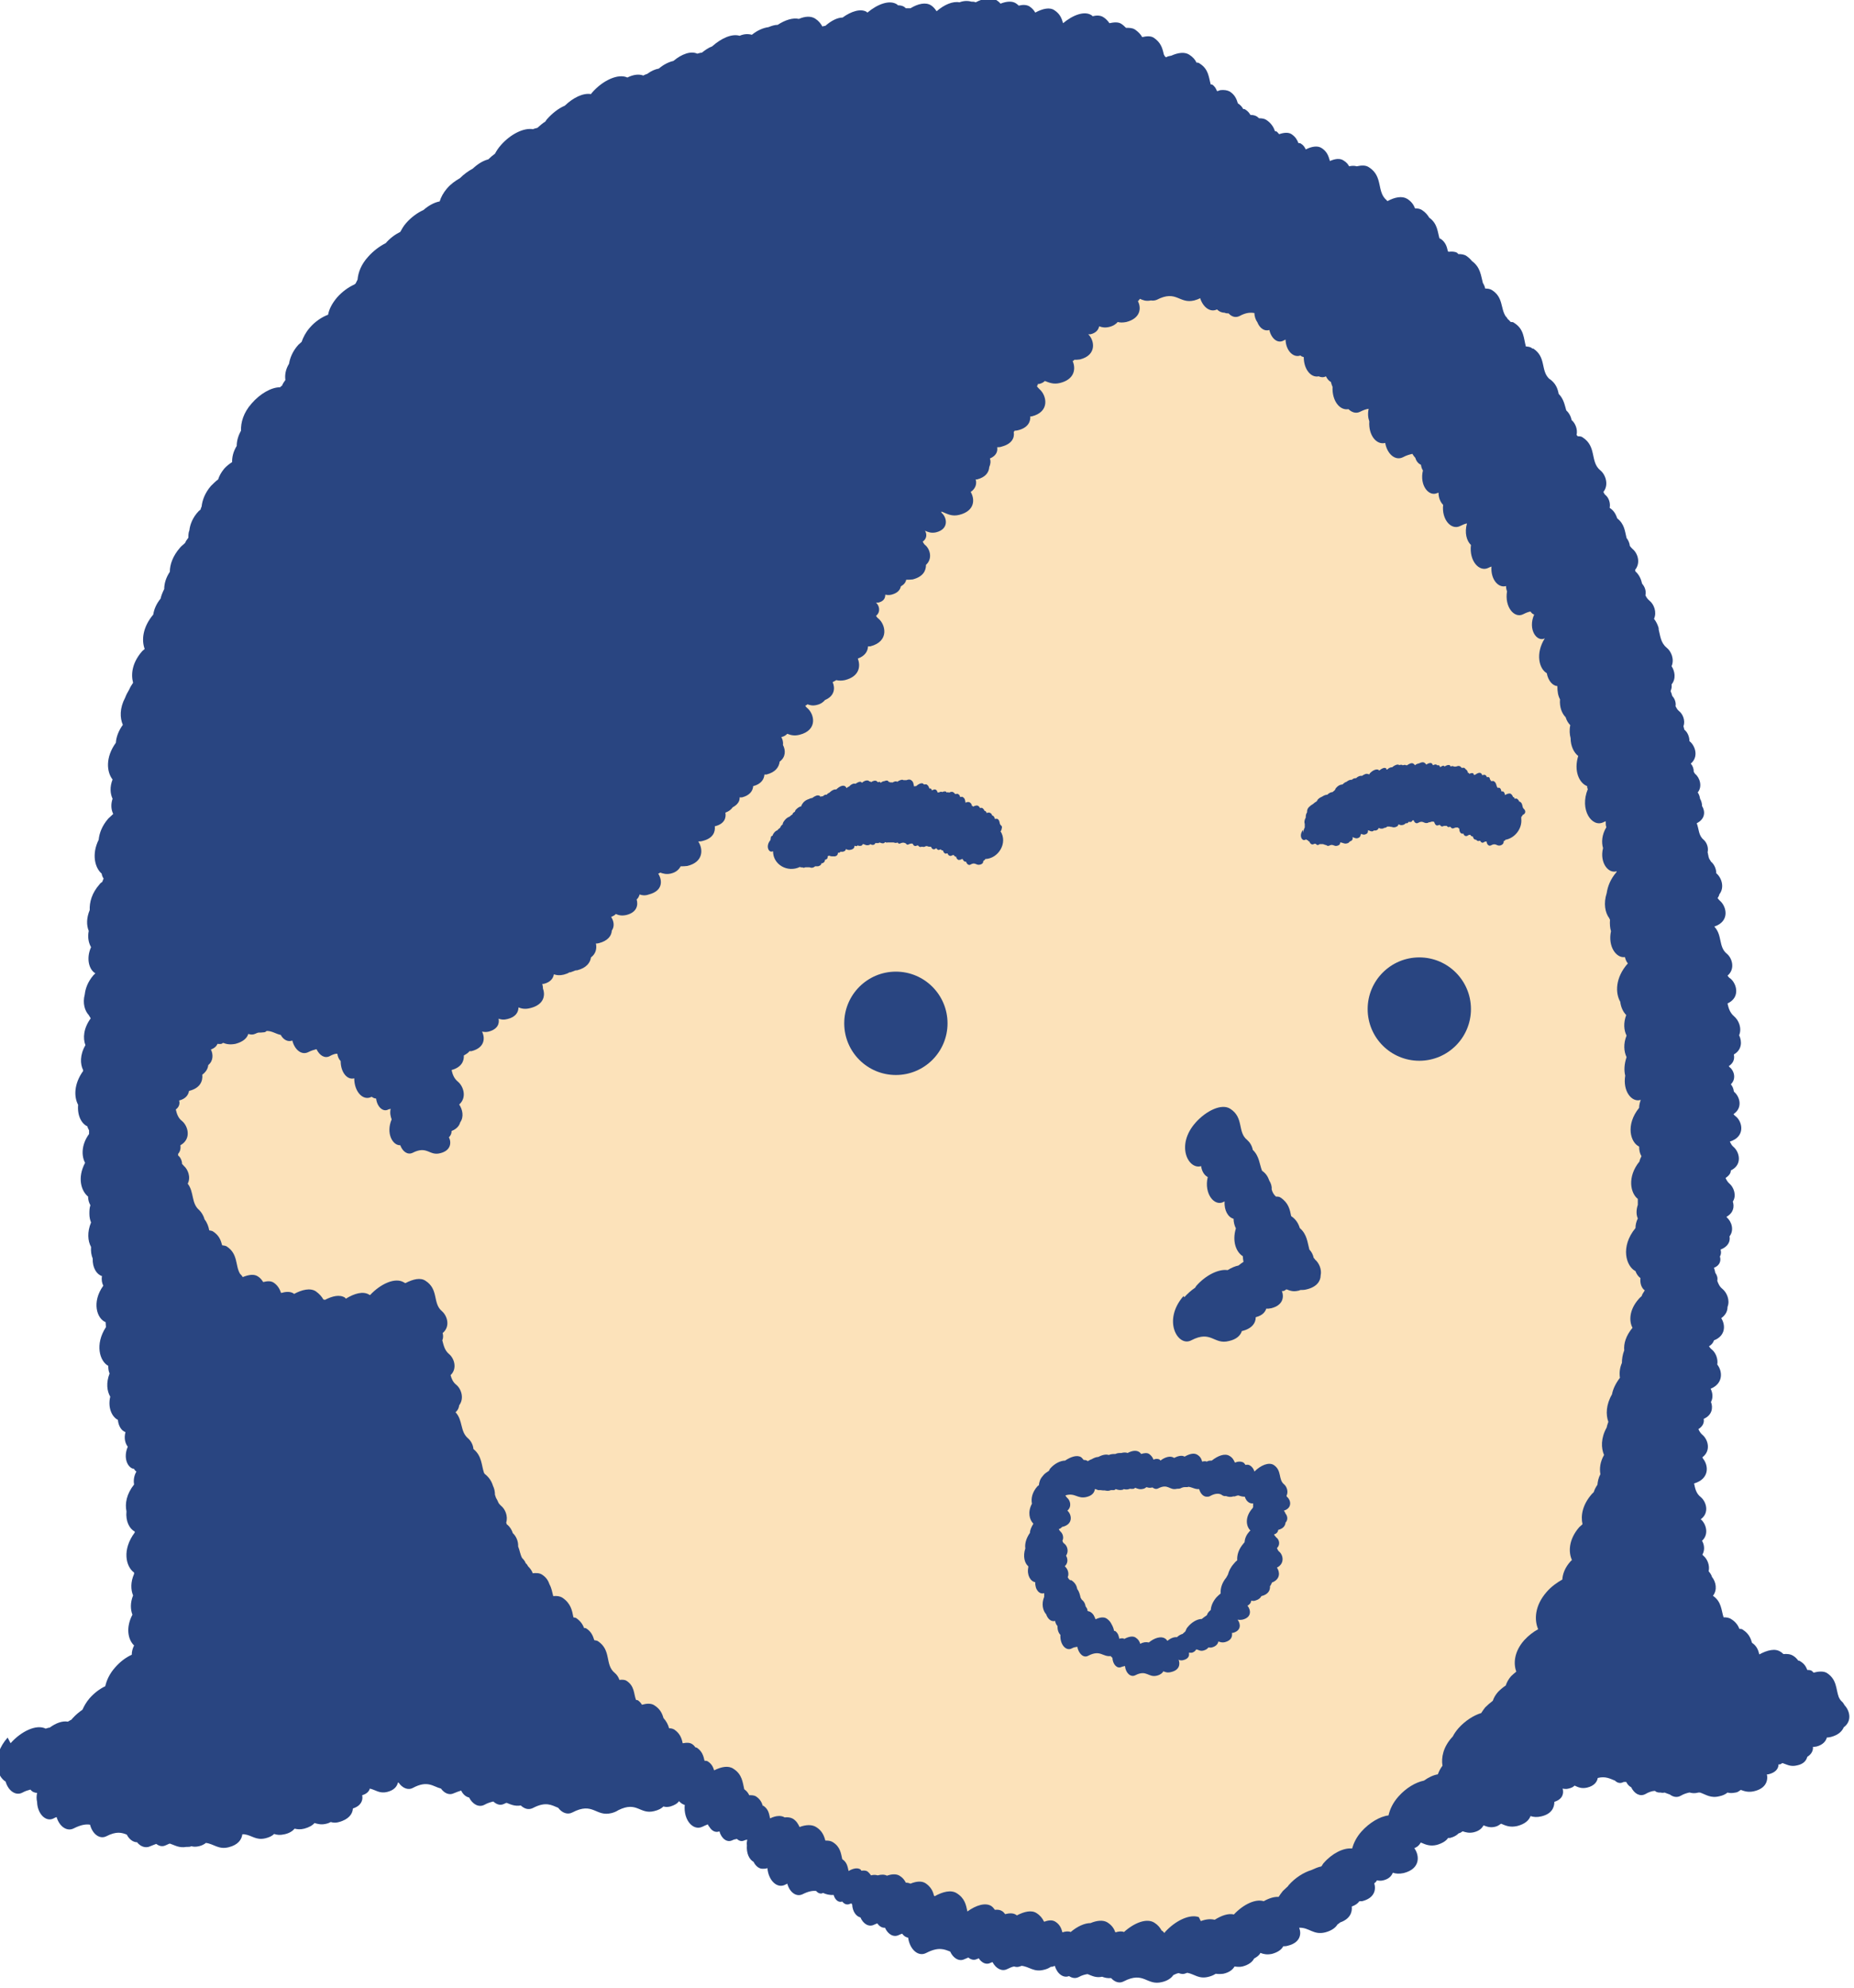 <svg width="56" height="60" viewBox="0 0 56 60" fill="none" xmlns="http://www.w3.org/2000/svg">
<g clip-path="url(#clip0_3083_5846)">
<path d="M0.32 52.62C0.64 52.26 1.1 52.04 1.38 52.18C1.42 52.17 1.46 52.15 1.5 52.15C1.69 52.01 1.89 51.94 2.05 51.97C2.09 51.95 2.13 51.92 2.17 51.9C2.17 51.89 2.18 51.88 2.2 51.86C2.29 51.76 2.39 51.68 2.49 51.61C2.54 51.5 2.6 51.39 2.7 51.27C2.84 51.11 3.01 50.98 3.18 50.9C3.22 50.72 3.31 50.52 3.48 50.33C3.63 50.16 3.8 50.03 3.98 49.95C3.98 49.86 4 49.77 4.05 49.67C3.87 49.5 3.79 49.14 4 48.74C3.94 48.59 3.93 48.38 4.02 48.16C3.95 47.99 3.94 47.76 4.05 47.51C4.05 47.5 4.05 47.48 4.05 47.47C3.8 47.29 3.68 46.78 4.07 46.26C4.07 46.25 4.07 46.24 4.07 46.23C3.91 46.15 3.79 45.92 3.82 45.62C3.77 45.39 3.82 45.1 4.05 44.81C4.03 44.7 4.04 44.56 4.12 44.42C4.09 44.4 4.07 44.38 4.05 44.34C3.86 44.32 3.71 44.01 3.86 43.67C3.78 43.57 3.74 43.41 3.79 43.23C3.67 43.19 3.58 43.05 3.56 42.86C3.38 42.77 3.25 42.49 3.33 42.16C3.23 41.99 3.2 41.74 3.31 41.46C3.28 41.39 3.27 41.32 3.27 41.23C3.01 41.09 2.86 40.58 3.2 40.06C3.2 40.01 3.19 39.96 3.19 39.91C2.93 39.81 2.76 39.31 3.12 38.81C3.08 38.73 3.06 38.63 3.08 38.52C2.92 38.47 2.79 38.27 2.8 37.99C2.76 37.89 2.74 37.78 2.75 37.64C2.65 37.46 2.63 37.19 2.75 36.9C2.72 36.83 2.7 36.74 2.7 36.64C2.7 36.56 2.7 36.47 2.73 36.38C2.69 36.31 2.66 36.22 2.66 36.12C2.45 35.95 2.33 35.55 2.57 35.1C2.46 34.9 2.45 34.56 2.69 34.23C2.69 34.19 2.69 34.16 2.69 34.12C2.67 34.08 2.65 34.05 2.64 34C2.46 33.92 2.33 33.67 2.36 33.35C2.23 33.11 2.23 32.72 2.51 32.33C2.51 32.33 2.51 32.31 2.51 32.3C2.42 32.12 2.41 31.84 2.58 31.55C2.5 31.34 2.52 31.04 2.74 30.74C2.72 30.71 2.7 30.67 2.68 30.64C2.56 30.51 2.49 30.28 2.56 30.02C2.58 29.84 2.65 29.64 2.82 29.44C2.84 29.42 2.86 29.4 2.88 29.38C2.7 29.28 2.59 28.95 2.75 28.59C2.68 28.47 2.64 28.3 2.68 28.1C2.61 27.93 2.61 27.71 2.71 27.47C2.7 27.24 2.77 26.96 3.01 26.69C3.03 26.66 3.06 26.64 3.09 26.62C3.1 26.59 3.11 26.56 3.13 26.52C3.1 26.48 3.08 26.43 3.07 26.37C2.87 26.2 2.76 25.79 2.98 25.35C3 25.15 3.08 24.93 3.27 24.71C3.32 24.66 3.37 24.62 3.42 24.57C3.36 24.45 3.34 24.29 3.4 24.11C3.33 23.96 3.31 23.76 3.4 23.53C3.22 23.3 3.18 22.86 3.5 22.42C3.51 22.25 3.58 22.06 3.71 21.88C3.62 21.67 3.61 21.38 3.78 21.06C3.81 20.98 3.85 20.9 3.9 20.82C3.93 20.75 3.97 20.68 4.02 20.61C3.95 20.35 3.99 20 4.3 19.65C4.32 19.63 4.35 19.61 4.37 19.59C4.27 19.32 4.31 18.93 4.63 18.55C4.65 18.4 4.72 18.23 4.85 18.07C4.87 17.98 4.91 17.88 4.96 17.78C4.96 17.62 5.01 17.44 5.13 17.26C5.13 17.04 5.22 16.78 5.44 16.53C5.48 16.48 5.54 16.44 5.59 16.39C5.61 16.34 5.65 16.28 5.69 16.23C5.69 16.16 5.69 16.08 5.72 16.01C5.74 15.83 5.82 15.62 6 15.43C6.02 15.41 6.04 15.4 6.06 15.38C6.06 15.35 6.08 15.32 6.09 15.29C6.11 15.1 6.19 14.88 6.37 14.67C6.44 14.6 6.51 14.53 6.59 14.47C6.62 14.37 6.68 14.26 6.77 14.15C6.84 14.07 6.93 14 7.01 13.95C7.01 13.8 7.04 13.64 7.15 13.46C7.15 13.32 7.19 13.16 7.28 13C7.27 12.76 7.35 12.46 7.6 12.18C7.85 11.89 8.19 11.69 8.46 11.69C8.48 11.67 8.5 11.65 8.52 11.64C8.54 11.58 8.58 11.53 8.62 11.47C8.6 11.33 8.62 11.16 8.73 10.98C8.76 10.8 8.84 10.6 9.01 10.41C9.04 10.38 9.08 10.35 9.11 10.32C9.16 10.18 9.23 10.04 9.35 9.9C9.51 9.71 9.72 9.57 9.91 9.5C9.94 9.33 10.03 9.16 10.18 8.98C10.33 8.81 10.52 8.67 10.7 8.59C10.71 8.58 10.73 8.57 10.74 8.56C10.76 8.52 10.78 8.48 10.8 8.44C10.82 8.22 10.91 7.98 11.12 7.75C11.28 7.57 11.47 7.43 11.65 7.34C11.78 7.19 11.93 7.08 12.09 7C12.14 6.91 12.19 6.82 12.27 6.73C12.42 6.56 12.61 6.42 12.79 6.34C12.95 6.2 13.12 6.11 13.28 6.08C13.32 5.95 13.39 5.82 13.5 5.69C13.61 5.56 13.75 5.46 13.89 5.38C14.01 5.26 14.15 5.16 14.28 5.09C14.43 4.95 14.59 4.85 14.75 4.81C14.81 4.75 14.88 4.69 14.95 4.64C15 4.55 15.05 4.47 15.13 4.38C15.42 4.05 15.82 3.85 16.1 3.9C16.14 3.88 16.19 3.87 16.23 3.86C16.31 3.79 16.39 3.72 16.47 3.67C16.49 3.65 16.5 3.62 16.52 3.6C16.68 3.42 16.87 3.27 17.06 3.19C17.31 2.95 17.61 2.8 17.85 2.84C17.86 2.83 17.87 2.81 17.88 2.8C18.2 2.43 18.67 2.21 18.95 2.34C19.13 2.25 19.3 2.23 19.43 2.28C19.47 2.26 19.51 2.24 19.55 2.23C19.67 2.14 19.79 2.09 19.9 2.07C20.04 1.95 20.2 1.87 20.34 1.84C20.59 1.63 20.87 1.53 21.06 1.62C21.11 1.61 21.15 1.59 21.2 1.59C21.3 1.51 21.4 1.44 21.51 1.4C21.79 1.15 22.11 1.01 22.34 1.08C22.48 1.02 22.6 1.02 22.71 1.05C22.87 0.92 23.05 0.84 23.21 0.82C23.31 0.78 23.4 0.75 23.49 0.75C23.72 0.6 23.95 0.53 24.13 0.57C24.32 0.49 24.49 0.48 24.62 0.56C24.73 0.63 24.79 0.71 24.84 0.8C24.87 0.79 24.9 0.78 24.93 0.78C25.1 0.63 25.29 0.53 25.45 0.53C25.71 0.34 26 0.25 26.18 0.36C26.18 0.36 26.18 0.37 26.2 0.38C26.51 0.12 26.87 -0.01 27.09 0.13C27.1 0.13 27.11 0.15 27.12 0.16C27.18 0.16 27.25 0.17 27.3 0.2C27.32 0.21 27.34 0.23 27.36 0.25C27.41 0.25 27.46 0.25 27.5 0.25C27.73 0.11 27.96 0.06 28.12 0.16C28.2 0.21 28.25 0.28 28.29 0.34C28.52 0.14 28.78 0.03 28.98 0.07C29.11 0.02 29.24 0.02 29.34 0.05C29.39 0.05 29.43 0.05 29.47 0.07C29.7 -0.05 29.93 -0.1 30.09 -1.95429e-05C30.14 0.03 30.19 0.07 30.22 0.11C30.4 0.04 30.58 0.02 30.7 0.11C30.73 0.13 30.75 0.15 30.77 0.17C30.89 0.14 31 0.14 31.09 0.19C31.18 0.25 31.23 0.31 31.27 0.38C31.49 0.26 31.71 0.21 31.85 0.31C32.02 0.42 32.07 0.56 32.11 0.7C32.41 0.45 32.76 0.32 32.97 0.46C32.98 0.46 32.99 0.48 33 0.49C33.12 0.46 33.24 0.46 33.33 0.52C33.41 0.57 33.47 0.64 33.51 0.7C33.65 0.67 33.78 0.66 33.87 0.72C33.93 0.76 33.97 0.8 34.01 0.84C34.11 0.84 34.2 0.84 34.28 0.89C34.38 0.96 34.45 1.03 34.5 1.12C34.63 1.09 34.76 1.08 34.85 1.14C35.06 1.28 35.11 1.45 35.15 1.63C35.15 1.65 35.17 1.66 35.17 1.68C35.19 1.7 35.2 1.72 35.22 1.73C35.27 1.7 35.32 1.69 35.38 1.68C35.58 1.59 35.78 1.56 35.92 1.65C36.03 1.72 36.1 1.8 36.14 1.89C36.17 1.89 36.21 1.89 36.24 1.92C36.51 2.09 36.51 2.34 36.57 2.55C36.58 2.55 36.6 2.55 36.61 2.55C36.7 2.61 36.73 2.68 36.76 2.75C36.8 2.75 36.84 2.72 36.87 2.72C36.97 2.71 37.06 2.72 37.14 2.76C37.3 2.86 37.35 2.99 37.39 3.12C37.47 3.17 37.52 3.23 37.55 3.29C37.57 3.29 37.6 3.29 37.62 3.31C37.7 3.36 37.74 3.42 37.77 3.47C37.84 3.47 37.91 3.48 37.97 3.52C37.99 3.54 38.01 3.55 38.03 3.57C38.11 3.57 38.19 3.58 38.25 3.62C38.4 3.72 38.47 3.84 38.51 3.96C38.52 3.96 38.54 3.96 38.56 3.97C38.6 4 38.61 4.03 38.64 4.05C38.78 4 38.92 3.99 39.01 4.05C39.13 4.13 39.18 4.22 39.22 4.32C39.25 4.32 39.28 4.32 39.3 4.34C39.38 4.39 39.41 4.45 39.44 4.51C39.62 4.42 39.8 4.39 39.92 4.47C40.09 4.58 40.13 4.72 40.17 4.86C40.33 4.79 40.48 4.77 40.59 4.85C40.67 4.9 40.72 4.96 40.75 5.02C40.84 5 40.91 5 40.98 5.02C41.12 4.99 41.25 4.98 41.35 5.05C41.79 5.33 41.57 5.79 41.89 6.05C41.89 6.05 41.9 6.07 41.91 6.07C42.13 5.95 42.35 5.91 42.5 6C42.63 6.08 42.7 6.18 42.74 6.29C42.82 6.29 42.89 6.3 42.95 6.34C43.06 6.41 43.12 6.49 43.17 6.57C43.42 6.75 43.42 6.99 43.48 7.2H43.5C43.66 7.3 43.7 7.44 43.73 7.57C43.73 7.58 43.74 7.59 43.75 7.6C43.85 7.59 43.94 7.59 44.01 7.63C44.03 7.64 44.03 7.66 44.05 7.67C44.14 7.67 44.23 7.68 44.3 7.73C44.37 7.78 44.42 7.83 44.46 7.88C44.72 8.07 44.73 8.32 44.79 8.54C44.82 8.59 44.85 8.65 44.86 8.71C44.94 8.71 45.01 8.72 45.07 8.76C45.41 8.98 45.32 9.31 45.48 9.55C45.48 9.55 45.49 9.56 45.5 9.57C45.52 9.59 45.53 9.62 45.55 9.64C45.58 9.66 45.6 9.69 45.63 9.72C45.67 9.72 45.71 9.72 45.74 9.75C46.04 9.94 46.02 10.22 46.09 10.46C46.15 10.46 46.21 10.47 46.26 10.5C46.26 10.5 46.27 10.51 46.28 10.52C46.28 10.52 46.3 10.52 46.31 10.52C46.71 10.78 46.53 11.18 46.79 11.43C46.99 11.56 47.05 11.73 47.08 11.89C47.23 12.04 47.26 12.22 47.31 12.39C47.39 12.46 47.45 12.57 47.47 12.68C47.58 12.77 47.66 12.96 47.62 13.13C47.64 13.14 47.64 13.16 47.66 13.17C47.71 13.17 47.76 13.17 47.8 13.2C48.24 13.48 48.02 13.94 48.34 14.2C48.5 14.33 48.6 14.64 48.43 14.85C48.45 14.88 48.46 14.92 48.49 14.94C48.59 15.02 48.65 15.18 48.62 15.33C48.76 15.42 48.81 15.54 48.85 15.65C49.07 15.82 49.08 16.04 49.13 16.24C49.18 16.3 49.22 16.39 49.23 16.48C49.25 16.51 49.28 16.54 49.31 16.57C49.47 16.7 49.56 16.99 49.39 17.2C49.39 17.22 49.39 17.23 49.4 17.25C49.52 17.36 49.57 17.49 49.6 17.62C49.68 17.71 49.73 17.84 49.7 17.97C49.73 18.03 49.76 18.08 49.82 18.13C49.96 18.24 50.05 18.48 49.96 18.68C50.03 18.77 50.07 18.86 50.1 18.96C50.1 18.97 50.1 18.99 50.1 19C50.15 19.2 50.16 19.4 50.34 19.55C50.48 19.66 50.58 19.9 50.49 20.11C50.59 20.26 50.63 20.49 50.49 20.66C50.5 20.73 50.49 20.79 50.46 20.86C50.48 20.91 50.5 20.96 50.51 21.01C50.58 21.08 50.63 21.2 50.61 21.32C50.64 21.37 50.66 21.42 50.71 21.46C50.83 21.55 50.91 21.75 50.85 21.92C50.85 21.95 50.87 21.98 50.87 22.01C50.87 22.01 50.87 22.02 50.88 22.03C50.97 22.1 51.03 22.24 51.03 22.37C51.03 22.37 51.03 22.38 51.04 22.38C51.21 22.52 51.31 22.85 51.07 23.05C51.13 23.12 51.16 23.2 51.16 23.3C51.18 23.32 51.18 23.34 51.2 23.36C51.34 23.47 51.43 23.74 51.28 23.92C51.32 23.98 51.34 24.04 51.35 24.11C51.39 24.18 51.41 24.25 51.41 24.33C51.51 24.49 51.51 24.72 51.25 24.85C51.32 25.03 51.3 25.22 51.46 25.35C51.55 25.43 51.61 25.58 51.58 25.72C51.58 25.74 51.58 25.75 51.59 25.77C51.59 25.78 51.59 25.8 51.6 25.82C51.6 25.86 51.62 25.89 51.63 25.93C51.65 25.95 51.66 25.98 51.68 26.01C51.77 26.08 51.84 26.22 51.84 26.36C52 26.49 52.1 26.79 51.93 27C51.93 27.04 51.9 27.07 51.88 27.11C51.9 27.14 51.92 27.16 51.95 27.19C52.15 27.36 52.26 27.81 51.78 27.97C52.03 28.23 51.9 28.58 52.16 28.79C52.32 28.92 52.42 29.25 52.18 29.45C52.2 29.48 52.23 29.52 52.27 29.54C52.46 29.7 52.57 30.11 52.18 30.29C52.21 30.43 52.25 30.57 52.38 30.68C52.52 30.8 52.62 31.04 52.53 31.25C52.62 31.43 52.62 31.69 52.37 31.83C52.4 31.96 52.36 32.09 52.22 32.18C52.23 32.19 52.23 32.21 52.25 32.22C52.38 32.32 52.45 32.57 52.28 32.73C52.33 32.79 52.36 32.86 52.37 32.94C52.37 32.94 52.37 32.95 52.38 32.96C52.55 33.1 52.65 33.44 52.36 33.63C52.38 33.66 52.4 33.68 52.43 33.7C52.63 33.86 52.73 34.31 52.25 34.46C52.28 34.52 52.31 34.58 52.36 34.62C52.54 34.77 52.64 35.16 52.28 35.33C52.28 35.42 52.22 35.49 52.12 35.56C52.15 35.62 52.18 35.68 52.24 35.73C52.37 35.84 52.46 36.09 52.34 36.27C52.39 36.43 52.36 36.61 52.15 36.73C52.15 36.73 52.15 36.74 52.16 36.75C52.3 36.87 52.39 37.13 52.24 37.32C52.27 37.47 52.2 37.63 51.97 37.72C51.99 37.79 51.99 37.86 51.95 37.93C51.99 38.05 51.95 38.2 51.77 38.27C51.79 38.32 51.8 38.37 51.81 38.42C51.86 38.49 51.89 38.57 51.87 38.66C51.9 38.75 51.94 38.84 52.03 38.91C52.16 39.02 52.26 39.25 52.18 39.45C52.18 39.57 52.13 39.69 51.99 39.79C52.12 39.99 52.13 40.32 51.77 40.46C51.75 40.53 51.7 40.59 51.62 40.64C51.64 40.67 51.67 40.71 51.71 40.74C51.82 40.83 51.9 41.02 51.87 41.19C52.03 41.39 52.06 41.76 51.67 41.92C51.73 42.04 51.75 42.19 51.68 42.32C51.75 42.5 51.71 42.72 51.46 42.83C51.48 42.94 51.44 43.05 51.3 43.14C51.33 43.2 51.36 43.26 51.42 43.31C51.59 43.45 51.69 43.79 51.42 43.99C51.42 44 51.43 44.01 51.44 44.03C51.61 44.24 51.64 44.64 51.17 44.78C51.2 44.93 51.23 45.08 51.37 45.19C51.54 45.33 51.64 45.67 51.37 45.86C51.53 45.99 51.63 46.31 51.41 46.51C51.48 46.63 51.5 46.79 51.42 46.93C51.43 46.94 51.44 46.95 51.45 46.96C51.57 47.06 51.65 47.25 51.61 47.43C51.65 47.48 51.69 47.53 51.71 47.6C51.83 47.75 51.88 47.99 51.74 48.17C52 48.35 51.99 48.6 52.06 48.82C52.15 48.82 52.23 48.83 52.3 48.88C52.43 48.96 52.5 49.07 52.54 49.17C52.58 49.17 52.62 49.17 52.65 49.2C52.82 49.31 52.88 49.45 52.92 49.59C53.07 49.69 53.11 49.82 53.14 49.94C53.38 49.81 53.62 49.75 53.78 49.86C53.82 49.88 53.84 49.91 53.87 49.93C53.98 49.92 54.08 49.93 54.16 49.98C54.23 50.02 54.28 50.08 54.32 50.13C54.34 50.13 54.36 50.13 54.38 50.15C54.5 50.22 54.55 50.31 54.59 50.41C54.65 50.41 54.7 50.41 54.74 50.45C54.76 50.46 54.76 50.48 54.78 50.49C54.93 50.45 55.08 50.44 55.18 50.5C55.49 50.7 55.45 50.99 55.54 51.23C55.56 51.27 55.58 51.31 55.62 51.35C55.66 51.38 55.69 51.43 55.72 51.48C55.87 51.64 55.95 51.95 55.69 52.14C55.64 52.26 55.53 52.37 55.31 52.43C55.26 52.44 55.22 52.45 55.18 52.45C55.15 52.56 55.06 52.67 54.87 52.72C54.83 52.73 54.79 52.73 54.76 52.73C54.77 52.84 54.72 52.95 54.59 53.03C54.56 53.14 54.48 53.25 54.28 53.29C54.08 53.34 53.97 53.26 53.84 53.22C53.81 53.23 53.8 53.25 53.76 53.26C53.75 53.26 53.74 53.26 53.72 53.26C53.72 53.39 53.63 53.51 53.41 53.56C53.39 53.56 53.38 53.56 53.37 53.56C53.41 53.76 53.33 53.99 52.98 54.07C52.81 54.11 52.69 54.07 52.58 54.03C52.53 54.06 52.5 54.1 52.42 54.11C52.32 54.13 52.25 54.13 52.18 54.11C52.12 54.16 52.04 54.2 51.94 54.22C51.67 54.29 51.53 54.17 51.35 54.11C51.33 54.11 51.32 54.11 51.3 54.11C51.19 54.14 51.11 54.13 51.04 54.11C51.04 54.11 51.03 54.11 51.02 54.11C50.94 54.13 50.86 54.15 50.76 54.21C50.65 54.27 50.53 54.24 50.44 54.17C50.38 54.15 50.33 54.13 50.28 54.11C50.24 54.12 50.2 54.12 50.16 54.11C50.1 54.11 50.04 54.11 49.99 54.06C49.91 54.06 49.81 54.09 49.69 54.16C49.53 54.24 49.36 54.14 49.27 53.95C49.21 53.92 49.16 53.87 49.12 53.79C49.1 53.79 49.08 53.79 49.06 53.79C49.05 53.79 49.04 53.79 49.02 53.8C48.94 53.84 48.85 53.82 48.78 53.75C48.63 53.69 48.49 53.61 48.26 53.67C48.24 53.79 48.15 53.91 47.94 53.96C47.77 54 47.67 53.95 47.56 53.9C47.52 53.94 47.47 53.97 47.38 53.99C47.31 54.01 47.25 54 47.2 53.99C47.24 54.14 47.2 54.31 46.95 54.39C46.95 54.57 46.86 54.76 46.55 54.83C46.42 54.86 46.32 54.85 46.23 54.82C46.18 54.95 46.06 55.06 45.83 55.12C45.61 55.17 45.48 55.11 45.34 55.05C45.29 55.08 45.25 55.12 45.17 55.14C45.02 55.18 44.91 55.14 44.81 55.1C44.76 55.19 44.68 55.27 44.51 55.31C44.37 55.34 44.27 55.31 44.18 55.28C44.14 55.3 44.12 55.33 44.06 55.34C44 55.4 43.92 55.45 43.8 55.48C43.78 55.48 43.76 55.48 43.74 55.48C43.68 55.57 43.57 55.64 43.4 55.69C43.19 55.74 43.06 55.68 42.92 55.62C42.9 55.62 42.9 55.64 42.87 55.64C42.69 55.69 42.58 55.63 42.46 55.58C42.41 55.6 42.34 55.62 42.28 55.65C42.21 55.73 42.11 55.8 41.95 55.84C41.72 55.9 41.59 55.82 41.44 55.76C41.42 55.76 41.41 55.77 41.39 55.78C41.22 55.82 41.11 55.78 41 55.74C40.94 55.76 40.87 55.79 40.8 55.82C40.67 55.89 40.53 55.84 40.42 55.73C40.39 55.74 40.37 55.75 40.34 55.77C40.28 55.82 40.2 55.86 40.09 55.89C39.82 55.96 39.68 55.84 39.5 55.78C39.44 55.83 39.36 55.87 39.25 55.9C39.1 55.94 38.99 55.91 38.89 55.87C38.77 55.92 38.64 55.87 38.55 55.77C38.45 55.77 38.32 55.79 38.16 55.88C37.97 55.98 37.77 55.84 37.68 55.6C37.63 55.63 37.57 55.66 37.49 55.68C37.16 55.76 37.05 55.54 36.76 55.56C36.73 55.57 36.71 55.58 36.67 55.59C36.63 55.59 36.6 55.59 36.57 55.6C36.53 55.62 36.48 55.63 36.43 55.66C36.27 55.74 36.11 55.65 36.01 55.46C36 55.46 35.98 55.46 35.97 55.46C35.94 55.47 35.9 55.48 35.87 55.48C35.85 55.48 35.83 55.49 35.81 55.51C35.75 55.54 35.68 55.54 35.62 55.51C35.58 55.53 35.54 55.54 35.49 55.56C35.29 55.66 35.07 55.52 34.98 55.25C34.92 55.23 34.87 55.21 34.82 55.19C34.75 55.18 34.68 55.19 34.58 55.21C34.58 55.21 34.56 55.21 34.55 55.21C34.49 55.23 34.43 55.25 34.36 55.29C34.25 55.35 34.14 55.32 34.04 55.24C33.85 55.28 33.67 55.13 33.59 54.88C33.48 54.92 33.37 54.88 33.28 54.79C33.19 54.82 33.11 54.79 33.03 54.72C32.98 54.74 32.93 54.76 32.87 54.79C32.66 54.9 32.43 54.7 32.37 54.39C32.35 54.37 32.34 54.34 32.33 54.32C32.33 54.32 32.33 54.32 32.32 54.32C32.18 54.39 32.04 54.3 31.97 54.12C31.93 54.13 31.89 54.13 31.84 54.16C31.73 54.22 31.6 54.16 31.52 54.04C31.49 54.02 31.47 54 31.45 53.97C31.36 54.01 31.27 53.97 31.2 53.88C31.2 53.88 31.18 53.88 31.17 53.88C31.16 53.88 31.15 53.88 31.13 53.89C31.08 53.92 31.02 53.91 30.97 53.89C30.89 53.91 30.81 53.93 30.71 53.98C30.46 54.11 30.18 53.84 30.17 53.43C30.17 53.43 30.17 53.43 30.16 53.43C30.07 53.47 29.97 53.43 29.9 53.36C29.83 53.36 29.76 53.36 29.67 53.38C29.62 53.4 29.57 53.42 29.51 53.45C29.49 53.45 29.48 53.45 29.47 53.47C29.25 53.58 29.01 53.38 28.95 53.06C28.74 53.13 28.53 52.94 28.49 52.63C28.46 52.61 28.44 52.59 28.42 52.57C28.36 52.57 28.31 52.54 28.26 52.49C28.23 52.5 28.21 52.51 28.18 52.52C28.1 52.56 28.01 52.55 27.94 52.51C27.92 52.51 27.91 52.52 27.9 52.53C27.86 52.53 27.83 52.54 27.79 52.54C27.74 52.66 27.63 52.77 27.41 52.83C27.16 52.89 27.03 52.79 26.87 52.73C26.86 52.73 26.85 52.75 26.83 52.75C26.89 52.97 26.81 53.23 26.42 53.33C26.3 53.36 26.21 53.35 26.13 53.33C26.1 53.35 26.06 53.36 26.02 53.37C25.96 53.45 25.86 53.52 25.7 53.56C25.37 53.64 25.24 53.44 24.98 53.43C24.96 53.57 24.86 53.7 24.62 53.76C24.55 53.78 24.5 53.78 24.45 53.77C24.41 53.91 24.29 54.03 24.05 54.09C23.84 54.14 23.71 54.08 23.58 54.02C23.53 54.05 23.48 54.07 23.41 54.09C23.22 54.14 23.11 54.09 22.99 54.03C22.96 54.04 22.94 54.05 22.9 54.07C22.89 54.07 22.87 54.07 22.86 54.07C22.81 54.13 22.73 54.18 22.63 54.21C22.58 54.24 22.52 54.27 22.44 54.29C22.4 54.3 22.37 54.3 22.33 54.3C22.26 54.38 22.16 54.44 22.01 54.48C21.55 54.59 21.48 54.14 20.87 54.46C20.74 54.53 20.61 54.48 20.51 54.37C20.46 54.44 20.38 54.49 20.25 54.53C20.17 54.55 20.1 54.55 20.04 54.53C19.98 54.59 19.89 54.64 19.76 54.67C19.32 54.78 19.25 54.36 18.68 54.64C18.62 54.68 18.55 54.71 18.47 54.73C17.99 54.85 17.92 54.38 17.29 54.71C17.14 54.79 16.97 54.72 16.86 54.57C16.66 54.49 16.49 54.37 16.09 54.58C15.96 54.64 15.84 54.6 15.73 54.5C15.55 54.53 15.43 54.47 15.3 54.42C15.27 54.43 15.25 54.44 15.23 54.45C15.11 54.51 15 54.47 14.9 54.38C14.82 54.4 14.74 54.42 14.63 54.48C14.46 54.57 14.27 54.46 14.17 54.26C14.07 54.24 13.98 54.16 13.93 54.05C13.87 54.07 13.8 54.09 13.71 54.13C13.57 54.2 13.42 54.13 13.32 53.99C13.08 53.93 12.92 53.73 12.47 53.97C12.32 54.05 12.15 53.97 12.04 53.81C12.04 53.81 12.03 53.81 12.02 53.81C11.99 53.93 11.9 54.04 11.7 54.09C11.46 54.15 11.35 54.03 11.17 53.99C11.15 54.07 11.08 54.15 10.94 54.19C10.97 54.34 10.91 54.51 10.66 54.59C10.65 54.76 10.53 54.92 10.24 55C10.14 55.03 10.06 55.02 9.99 55C9.95 55.02 9.91 55.04 9.86 55.05C9.71 55.09 9.6 55.06 9.5 55.03C9.44 55.1 9.34 55.16 9.19 55.2C9.07 55.23 8.98 55.22 8.9 55.2C8.84 55.27 8.74 55.34 8.59 55.37C8.46 55.4 8.37 55.39 8.28 55.36C8.22 55.42 8.14 55.46 8.02 55.49C7.73 55.56 7.61 55.4 7.38 55.37C7.36 55.37 7.34 55.37 7.32 55.37C7.3 55.53 7.19 55.69 6.91 55.76C6.6 55.84 6.46 55.66 6.22 55.63C6.17 55.67 6.1 55.71 6.01 55.73C5.92 55.75 5.85 55.75 5.78 55.73C5.74 55.75 5.71 55.75 5.67 55.75C5.66 55.75 5.64 55.75 5.63 55.75C5.41 55.79 5.28 55.7 5.13 55.65C5.09 55.66 5.06 55.68 5.01 55.7C4.91 55.75 4.81 55.73 4.72 55.66C4.67 55.68 4.61 55.7 4.54 55.73C4.4 55.8 4.24 55.74 4.14 55.61C4.02 55.61 3.9 55.52 3.83 55.38C3.68 55.32 3.52 55.27 3.21 55.43C3.01 55.53 2.79 55.36 2.72 55.08C2.6 55.06 2.45 55.08 2.23 55.19C2.02 55.3 1.79 55.13 1.71 54.85C1.68 54.86 1.65 54.87 1.62 54.89C1.39 55.01 1.13 54.76 1.12 54.39C1.1 54.31 1.1 54.22 1.12 54.12C1.05 54.12 0.97 54.09 0.92 54.02C0.85 54.04 0.77 54.06 0.68 54.11C0.48 54.22 0.25 54.06 0.17 53.78C-0.11 53.61 -0.27 53.02 0.23 52.45L0.32 52.62Z" fill="#294581"/>
<path d="M36.38 7.9C36.95 8.09 37.55 8.38 38.15 8.75C38.68 9.07 39.22 9.45 39.76 9.88C40.26 10.27 40.76 10.71 41.25 11.17C41.74 11.63 42.18 12.08 42.64 12.57C43.1 13.06 43.52 13.55 43.94 14.06C44.36 14.57 44.77 15.09 45.15 15.62C45.53 16.15 45.92 16.71 46.27 17.25C46.64 17.83 46.98 18.4 47.27 18.95C47.6 19.58 47.88 20.18 48.1 20.74C48.28 21.21 48.47 21.82 48.66 22.56C48.81 23.11 48.95 23.73 49.09 24.41C49.21 24.99 49.33 25.62 49.44 26.28C49.54 26.88 49.64 27.51 49.72 28.16C49.8 28.77 49.88 29.4 49.94 30.05C50 30.7 50.06 31.31 50.1 31.95C50.14 32.59 50.17 33.21 50.19 33.85C50.21 34.49 50.22 35.12 50.21 35.76C50.2 36.4 50.19 37.03 50.15 37.67C50.11 38.31 50.07 38.94 50 39.57C49.93 40.2 49.85 40.84 49.75 41.46C49.65 42.08 49.52 42.72 49.37 43.33C49.22 43.94 49.05 44.57 48.85 45.16C48.65 45.75 48.42 46.35 48.15 46.96C47.88 47.57 47.62 48.11 47.31 48.69C47 49.27 46.69 49.81 46.34 50.35C45.99 50.89 45.64 51.42 45.26 51.94C44.88 52.46 44.48 52.96 44.06 53.45C43.64 53.94 43.2 54.41 42.75 54.86C42.3 55.31 41.81 55.75 41.32 56.15C40.83 56.55 40.29 56.94 39.76 57.28C39.23 57.62 38.64 57.94 38.06 58.19C37.48 58.44 36.85 58.66 36.24 58.81C35.63 58.96 34.97 59.04 34.33 59.03C33.69 59.02 33.04 58.99 32.41 58.93C31.78 58.87 31.13 58.76 30.51 58.63C29.89 58.5 29.25 58.33 28.65 58.14C28.05 57.95 27.43 57.71 26.85 57.47C26.27 57.23 25.68 56.93 25.12 56.63C24.56 56.33 24 55.99 23.47 55.65C22.94 55.31 22.4 54.92 21.9 54.54C21.37 54.14 20.88 53.73 20.42 53.32C19.92 52.88 19.45 52.43 19.02 52C18.53 51.51 18.1 51.04 17.71 50.6C17.22 50.04 16.81 49.54 16.49 49.13C16.14 48.68 15.78 48.2 15.44 47.71C15.1 47.22 14.8 46.74 14.51 46.21C14.23 45.71 13.97 45.19 13.73 44.63C13.5 44.11 13.3 43.56 13.12 42.97C12.95 42.43 12.81 41.86 12.68 41.26C12.57 40.7 12.48 40.12 12.41 39.51C11.78 39.89 11.13 40.1 10.47 40.16C9.78 40.23 9.09 40.13 8.44 39.9C7.79 39.67 7.2 39.32 6.67 38.87C6.14 38.42 5.71 37.9 5.35 37.29C4.99 36.68 4.76 36.06 4.62 35.37C4.49 34.71 4.46 34.06 4.52 33.45C4.59 32.77 4.79 32.14 5.11 31.63C5.45 31.08 5.94 30.65 6.57 30.43C7.1 30.24 7.74 30.2 8.48 30.35C8.77 30.41 9.52 30.62 10.32 31.1C10.84 31.41 11.38 31.83 11.83 32.39C12.22 32.87 12.55 33.45 12.74 34.15C12.74 34.15 12.62 31.98 12.87 31.4C13.4 30.99 13.91 30.58 14.39 30.18C14.91 29.75 15.41 29.34 15.89 28.93C16.4 28.49 16.89 28.06 17.36 27.64C17.86 27.18 18.34 26.74 18.79 26.31C19.28 25.84 19.74 25.38 20.18 24.94C20.66 24.45 21.1 23.98 21.52 23.52C21.98 23.01 22.41 22.52 22.8 22.05C23.24 21.52 23.65 21.01 24.02 20.53C24.44 19.98 24.82 19.45 25.17 18.96C25.57 18.39 25.93 17.85 26.27 17.36C26.62 16.83 26.96 16.33 27.28 15.86C27.64 15.33 27.98 14.84 28.3 14.37C28.67 13.84 29.01 13.35 29.34 12.9C29.72 12.37 30.09 11.89 30.43 11.46C30.84 10.94 31.23 10.49 31.61 10.1C32.07 9.62 32.52 9.23 32.96 8.92C33.49 8.55 34.01 8.3 34.57 8.14C35.13 7.98 35.71 7.92 36.35 7.94L36.38 7.9Z" fill="#FCE2BA"/>
<path d="M3.91 34.64C3.92 34.69 3.94 34.73 3.96 34.78C3.6 35.25 3.7 35.73 3.92 35.91C3.94 36.14 4.06 36.31 4.2 36.36C3.94 36.93 4.26 37.42 4.57 37.35C4.57 37.49 4.62 37.6 4.69 37.67C4.63 38.07 4.83 38.38 5.06 38.38C5.08 38.67 5.24 38.88 5.42 38.9C5.46 39.26 5.72 39.5 5.95 39.38C6.12 39.29 6.25 39.27 6.36 39.27C6.37 39.3 6.39 39.32 6.41 39.34C6.46 39.42 6.53 39.46 6.6 39.45C6.55 39.85 6.81 40.14 7.04 40.02C7.06 40.02 7.07 40.01 7.08 40C7.16 40.21 7.34 40.33 7.5 40.25C7.55 40.23 7.58 40.21 7.62 40.2C7.67 40.5 7.88 40.68 8.08 40.58C8.09 40.58 8.1 40.58 8.11 40.57C8.21 40.81 8.42 40.94 8.61 40.84C8.69 40.8 8.76 40.77 8.82 40.75C8.89 40.78 8.96 40.79 9.03 40.75C9.05 40.74 9.06 40.74 9.08 40.73C9.18 40.93 9.36 41.03 9.53 40.94C9.56 40.93 9.58 40.92 9.61 40.91C9.72 41.04 9.86 41.09 10 41.02C10.11 40.97 10.19 40.94 10.27 40.92C10.38 40.96 10.49 40.99 10.65 40.96C10.8 41.02 10.93 41.1 11.15 41.04C11.34 40.99 11.45 40.91 11.51 40.8C11.55 40.78 11.58 40.77 11.61 40.74C11.63 40.74 11.65 40.74 11.67 40.74C11.7 40.74 11.72 40.72 11.75 40.71C11.58 41.11 11.7 41.47 11.9 41.6C11.72 41.99 11.81 42.35 11.99 42.52C12.08 42.71 12.25 42.82 12.41 42.74C12.45 42.72 12.48 42.71 12.52 42.7C12.54 42.7 12.56 42.72 12.57 42.72C12.52 42.83 12.51 42.94 12.52 43.03C12.04 43.69 12.45 44.35 12.8 44.17C12.83 44.16 12.85 44.15 12.87 44.14C12.87 44.14 12.87 44.15 12.87 44.16C12.77 44.35 12.74 44.53 12.75 44.69C12.63 45.17 12.88 45.56 13.15 45.56C13.11 45.84 13.2 46.07 13.33 46.2C13.31 46.47 13.4 46.69 13.54 46.8C13.64 47.03 13.84 47.16 14.02 47.07C14.11 47.02 14.19 47 14.26 46.98C14.3 47.05 14.36 47.09 14.42 47.1C14.31 47.44 14.46 47.73 14.65 47.75C14.63 47.94 14.7 48.1 14.8 48.18C14.82 48.36 14.91 48.49 15.02 48.54C15 48.77 15.07 48.96 15.18 49.07C15.26 49.19 15.38 49.24 15.49 49.22C15.35 49.76 15.68 50.18 15.99 50.06C16.02 50.34 16.18 50.54 16.37 50.55C16.42 50.68 16.51 50.76 16.6 50.8C16.63 51.17 16.89 51.41 17.13 51.29C17.22 51.25 17.29 51.22 17.36 51.2C17.42 51.29 17.52 51.34 17.6 51.29C17.65 51.27 17.68 51.26 17.72 51.25C17.67 51.43 17.71 51.58 17.78 51.68C17.79 51.72 17.8 51.76 17.82 51.79C17.88 52.01 18.04 52.13 18.19 52.06C18.22 52.21 18.3 52.31 18.4 52.33C18.24 52.84 18.53 53.26 18.81 53.18C18.9 53.28 19.01 53.33 19.13 53.28C19.16 53.58 19.38 53.78 19.58 53.68C19.6 53.67 19.62 53.66 19.64 53.65C19.67 53.78 19.75 53.87 19.83 53.9C19.89 53.98 19.97 54.04 20.05 54.04C20.13 54.11 20.22 54.13 20.31 54.09C20.33 54.08 20.34 54.09 20.36 54.07C20.4 54.29 20.55 54.43 20.7 54.37C20.59 54.89 20.92 55.29 21.22 55.14C21.28 55.11 21.33 55.09 21.38 55.07C21.39 55.1 21.41 55.13 21.43 55.15C21.5 55.27 21.62 55.33 21.73 55.28C21.79 55.5 21.96 55.63 22.12 55.55C22.18 55.52 22.22 55.52 22.26 55.51C22.32 55.57 22.4 55.59 22.47 55.56C22.51 55.54 22.54 55.54 22.57 55.53C22.56 55.59 22.55 55.65 22.56 55.7C22.54 55.94 22.63 56.13 22.76 56.2C22.83 56.34 22.94 56.42 23.05 56.41C23.09 56.41 23.14 56.41 23.18 56.39C23.21 56.77 23.48 57.02 23.72 56.89C23.74 56.88 23.76 56.87 23.78 56.86C23.85 57.12 24.05 57.27 24.24 57.18C24.42 57.09 24.54 57.07 24.65 57.08C24.71 57.15 24.79 57.18 24.86 57.14C24.95 57.18 25.05 57.21 25.18 57.2C25.22 57.35 25.33 57.44 25.44 57.4C25.5 57.48 25.59 57.51 25.67 57.47C25.69 57.46 25.7 57.47 25.72 57.45C25.72 57.47 25.73 57.48 25.74 57.49C25.75 57.7 25.86 57.85 25.99 57.88C26.07 58.07 26.24 58.18 26.4 58.1C26.44 58.08 26.47 58.07 26.5 58.06C26.56 58.15 26.65 58.2 26.73 58.19C26.82 58.39 26.99 58.49 27.15 58.41C27.19 58.39 27.22 58.38 27.25 58.37C27.3 58.44 27.36 58.48 27.43 58.49C27.48 58.85 27.74 59.08 27.98 58.95C28.35 58.76 28.52 58.84 28.7 58.91C28.79 59.11 28.97 59.22 29.13 59.14C29.17 59.12 29.21 59.11 29.25 59.09C29.33 59.16 29.43 59.18 29.52 59.13C29.54 59.13 29.55 59.12 29.56 59.11C29.65 59.25 29.79 59.32 29.92 59.25C29.94 59.24 29.96 59.23 29.98 59.23C30.08 59.42 30.26 59.52 30.42 59.44C30.5 59.4 30.57 59.37 30.63 59.36C30.69 59.38 30.75 59.38 30.8 59.36C30.82 59.35 30.83 59.36 30.85 59.34C31.09 59.36 31.22 59.54 31.53 59.46C31.62 59.44 31.68 59.41 31.74 59.37C31.77 59.37 31.8 59.37 31.83 59.35C31.84 59.35 31.85 59.35 31.86 59.34C31.93 59.58 32.12 59.72 32.29 59.65C32.38 59.71 32.48 59.73 32.58 59.68C32.69 59.62 32.78 59.6 32.85 59.59C32.98 59.64 33.1 59.71 33.29 59.67C33.37 59.7 33.45 59.72 33.56 59.71C33.67 59.83 33.81 59.88 33.94 59.81C34.56 59.49 34.63 59.95 35.1 59.83C35.27 59.79 35.38 59.71 35.44 59.62C35.5 59.59 35.55 59.57 35.6 59.56C35.68 59.59 35.75 59.6 35.83 59.56C35.83 59.56 35.85 59.56 35.86 59.55C36.08 59.59 36.21 59.75 36.51 59.67C36.59 59.65 36.66 59.62 36.72 59.58C36.79 59.59 36.86 59.59 36.95 59.58C37.13 59.54 37.23 59.46 37.29 59.36C37.36 59.37 37.44 59.38 37.53 59.36C37.72 59.31 37.83 59.22 37.88 59.12C37.97 59.07 38.04 59.02 38.07 58.95C38.17 58.99 38.27 59.01 38.42 58.98C38.6 58.93 38.71 58.85 38.76 58.75C38.8 58.75 38.85 58.75 38.91 58.73C39.27 58.64 39.32 58.38 39.24 58.19C39.55 58.18 39.67 58.42 40.03 58.33C40.22 58.28 40.34 58.19 40.4 58.09C40.43 58.07 40.46 58.05 40.48 58.03C40.77 57.93 40.85 57.73 40.83 57.55C40.94 57.51 41.01 57.46 41.06 57.39C41.09 57.39 41.11 57.39 41.14 57.39C41.51 57.3 41.57 57.05 41.51 56.85C41.55 56.82 41.57 56.8 41.59 56.76C41.65 56.77 41.7 56.78 41.78 56.76C41.95 56.72 42.03 56.63 42.07 56.53C42.16 56.56 42.26 56.57 42.4 56.54C42.91 56.41 42.88 56.01 42.72 55.79C42.93 55.7 42.96 55.54 42.91 55.4C42.93 55.4 42.94 55.4 42.96 55.4C42.96 55.4 42.97 55.4 42.98 55.39C43.14 55.45 43.28 55.54 43.52 55.48C43.91 55.38 43.98 55.12 43.92 54.9C44.24 54.75 44.19 54.44 44.04 54.29C44.15 54.19 44.12 54.04 44.05 53.96C44.16 54 44.25 54.06 44.41 54.02C44.63 53.96 44.69 53.83 44.68 53.7C44.71 53.67 44.72 53.63 44.73 53.6C44.82 53.63 44.93 53.66 45.07 53.62C45.28 53.57 45.39 53.46 45.44 53.35C45.76 53.22 45.78 52.94 45.69 52.74C45.78 52.65 45.8 52.55 45.78 52.45C46.21 52.34 46.13 51.96 45.96 51.83C45.96 51.83 45.96 51.83 45.96 51.82C45.98 51.82 45.99 51.82 46.02 51.82C46.36 51.74 46.32 51.46 46.2 51.33C46.26 51.35 46.32 51.36 46.41 51.33C46.77 51.24 46.7 50.92 46.56 50.81C46.51 50.77 46.48 50.72 46.46 50.67C46.52 50.69 46.58 50.71 46.67 50.69C46.73 50.68 46.76 50.65 46.79 50.63C46.82 50.63 46.85 50.63 46.89 50.63C46.91 50.63 46.91 50.62 46.93 50.61C47 50.63 47.08 50.63 47.17 50.61C47.57 50.51 47.59 50.22 47.5 50.02C47.54 49.94 47.54 49.85 47.51 49.77C47.75 49.69 47.79 49.52 47.74 49.37C47.76 49.37 47.77 49.35 47.78 49.35C47.85 49.36 47.93 49.37 48.03 49.35C48.62 49.2 48.5 48.68 48.28 48.5C48.26 48.48 48.24 48.46 48.22 48.44C48.32 48.34 48.31 48.2 48.25 48.1C48.29 48.1 48.33 48.11 48.38 48.1C48.82 47.99 48.73 47.61 48.57 47.47C48.57 47.47 48.58 47.47 48.59 47.47C48.78 47.42 48.86 47.32 48.87 47.21C49.23 47.08 49.22 46.77 49.1 46.59C49.27 46.52 49.34 46.42 49.35 46.3C49.75 46.16 49.73 45.82 49.59 45.62C49.77 45.48 49.74 45.26 49.64 45.12C49.74 45.02 49.74 44.9 49.71 44.79C50.15 44.67 50.09 44.3 49.93 44.12C49.97 44.1 50 44.08 50.04 44.06C50.39 43.93 50.4 43.63 50.29 43.43C50.34 43.32 50.33 43.2 50.29 43.1C50.59 42.96 50.6 42.69 50.51 42.49C50.61 42.3 50.52 42.06 50.39 41.95C50.39 41.95 50.39 41.94 50.38 41.93C50.42 41.9 50.46 41.87 50.49 41.84C50.67 41.73 50.7 41.56 50.65 41.41C50.8 41.27 50.79 41.07 50.71 40.93C50.8 40.76 50.73 40.55 50.62 40.45C50.54 40.38 50.5 40.29 50.47 40.2C50.91 40.09 50.82 39.7 50.65 39.57C50.59 39.52 50.56 39.47 50.54 39.41C50.66 39.3 50.6 39.13 50.52 39.06C50.47 39.02 50.45 38.97 50.43 38.91C50.69 38.83 50.67 38.62 50.58 38.51C50.68 38.46 50.74 38.4 50.76 38.33C51.3 38.18 51.19 37.69 50.97 37.51C50.92 37.47 50.89 37.43 50.86 37.38C51.01 37.22 50.93 36.98 50.8 36.87C50.79 36.86 50.79 36.84 50.77 36.83C50.85 36.74 50.86 36.63 50.83 36.53C50.95 36.41 50.93 36.26 50.86 36.14C51.24 35.97 51.14 35.58 50.96 35.43C50.93 35.4 50.92 35.37 50.89 35.33C50.91 35.21 50.85 35.08 50.77 35.01C50.77 35.01 50.77 34.99 50.75 34.99C50.75 34.95 50.72 34.91 50.71 34.87C50.83 34.77 50.84 34.64 50.79 34.53C51.21 34.37 51.11 33.97 50.92 33.81C50.83 33.74 50.79 33.65 50.77 33.56C50.83 33.43 50.77 33.28 50.69 33.2C50.67 33.18 50.66 33.15 50.64 33.13C51.05 33.02 51.09 32.72 50.99 32.5C51.1 32.31 51.01 32.06 50.87 31.95C51.08 31.75 50.98 31.44 50.82 31.31C50.79 31.29 50.77 31.26 50.75 31.23C50.91 31.05 50.82 30.78 50.68 30.67C50.64 30.64 50.62 30.59 50.6 30.55C50.73 30.47 50.78 30.35 50.78 30.24C51.01 30.03 50.9 29.69 50.73 29.55C50.48 29.34 50.56 29.01 50.38 28.74C50.65 28.61 50.68 28.38 50.61 28.2C50.62 28.14 50.62 28.08 50.61 28.03C50.66 27.87 50.61 27.7 50.51 27.59C50.58 27.45 50.54 27.28 50.46 27.16C50.47 27 50.39 26.84 50.29 26.76C50.2 26.69 50.16 26.61 50.13 26.51C50.13 26.48 50.11 26.44 50.1 26.41C50.08 26.31 50.06 26.2 50.01 26.09C50.19 25.91 50.1 25.63 49.96 25.52C49.96 25.52 49.96 25.5 49.94 25.5C49.96 25.36 49.9 25.22 49.81 25.14C49.78 25.11 49.77 25.08 49.75 25.05C49.73 24.98 49.71 24.92 49.66 24.86C49.65 24.82 49.63 24.77 49.62 24.73C50.09 24.55 49.97 24.09 49.76 23.92C49.62 23.81 49.59 23.66 49.55 23.51C49.76 23.3 49.65 22.97 49.48 22.83C49.41 22.77 49.37 22.7 49.34 22.63C49.5 22.45 49.45 22.21 49.34 22.06C49.32 21.94 49.25 21.83 49.18 21.77C49.15 21.74 49.12 21.71 49.1 21.68C49.06 21.54 49.05 21.38 48.97 21.24C48.97 21.11 48.9 20.99 48.82 20.92C48.85 20.76 48.78 20.58 48.67 20.5C48.62 20.46 48.6 20.41 48.57 20.35C48.55 20.3 48.54 20.25 48.51 20.2C48.47 20.04 48.43 19.87 48.3 19.72C48.27 19.64 48.22 19.57 48.17 19.53C48.12 19.49 48.1 19.44 48.08 19.39C48.06 19.34 48.04 19.28 48.01 19.23C47.96 19.02 47.95 18.79 47.69 18.62C47.65 18.59 47.6 18.59 47.55 18.59C47.43 18.47 47.43 18.3 47.37 18.14C47.39 17.98 47.31 17.82 47.21 17.73C46.92 17.49 47.12 17.08 46.72 16.82C46.69 16.8 46.64 16.8 46.6 16.79C46.45 16.56 46.54 16.24 46.2 16.02C46.16 16 46.11 16 46.07 15.99C46 15.76 46.01 15.49 45.72 15.3C45.68 15.27 45.62 15.27 45.57 15.26C45.54 15.15 45.48 15.04 45.35 14.96C45.31 14.93 45.25 14.93 45.2 14.92C45.07 14.68 45.15 14.35 44.81 14.13C44.78 14.11 44.73 14.11 44.7 14.1C44.67 14 44.62 13.9 44.49 13.82C44.44 13.79 44.38 13.78 44.32 13.78C44.29 13.62 44.25 13.45 44.05 13.32C44.01 13.29 43.96 13.29 43.91 13.28C43.9 13.24 43.87 13.21 43.85 13.18C43.82 13.08 43.76 12.99 43.69 12.93C43.37 12.67 43.6 12.22 43.16 11.94C43.11 11.91 43.04 11.9 42.97 11.89C42.95 11.87 42.94 11.86 42.92 11.84C42.88 11.73 42.81 11.62 42.67 11.53C42.58 11.47 42.47 11.47 42.36 11.49C42.33 11.47 42.28 11.47 42.24 11.46C42.1 11.21 42.19 10.88 41.84 10.65C41.84 10.65 41.83 10.65 41.82 10.65C41.77 10.58 41.71 10.51 41.62 10.45C41.55 10.41 41.47 10.39 41.38 10.39C41.35 10.36 41.34 10.33 41.3 10.31C41.23 10.27 41.14 10.26 41.05 10.27C41.02 10.24 41 10.2 40.96 10.17C40.96 10.15 40.95 10.13 40.94 10.11C40.9 9.93 40.86 9.74 40.64 9.6C40.54 9.54 40.41 9.54 40.27 9.58C40.24 9.41 40.19 9.24 39.99 9.11C39.89 9.05 39.75 9.06 39.61 9.1C39.58 8.98 39.53 8.87 39.39 8.78C39.33 8.74 39.26 8.73 39.18 8.74C39.15 8.65 39.1 8.56 38.98 8.48C38.84 8.39 38.64 8.44 38.44 8.56C38.44 8.54 38.42 8.51 38.42 8.49C38.37 8.29 38.36 8.08 38.12 7.92C38.08 7.9 38.04 7.9 37.99 7.89C37.96 7.86 37.95 7.83 37.91 7.81C37.87 7.72 37.8 7.64 37.69 7.57C37.68 7.57 37.66 7.57 37.64 7.56C37.61 7.54 37.59 7.51 37.56 7.49C37.4 7.39 37.17 7.43 36.93 7.56C36.9 7.42 36.85 7.27 36.67 7.16C36.5 7.05 36.24 7.13 36 7.29C35.96 7.31 35.91 7.33 35.87 7.36C35.85 7.35 35.85 7.33 35.83 7.32C35.8 7.3 35.76 7.3 35.72 7.29C35.72 7.29 35.7 7.28 35.69 7.27C35.49 7.14 35.18 7.24 34.9 7.44C34.84 7.42 34.78 7.42 34.71 7.44C34.49 7.43 34.2 7.58 33.99 7.82C33.96 7.85 33.95 7.88 33.93 7.91C33.87 7.95 33.81 8 33.76 8.06C33.73 8.03 33.69 7.99 33.64 7.96C33.38 7.79 32.91 8.02 32.59 8.38C32.56 8.42 32.54 8.45 32.51 8.49C32.42 8.55 32.33 8.63 32.25 8.72C32.15 8.84 32.08 8.96 32.04 9.08C31.78 9.08 31.46 9.27 31.22 9.54C31.17 9.6 31.13 9.66 31.1 9.72C30.9 9.81 30.69 9.96 30.52 10.15C30.32 10.37 30.24 10.6 30.21 10.8C30.03 10.89 29.85 11.02 29.7 11.19C29.57 11.34 29.49 11.49 29.44 11.64C29.42 11.66 29.39 11.68 29.37 11.71C29.26 11.83 29.2 11.95 29.15 12.07C29.08 12.13 29.01 12.19 28.94 12.26C28.77 12.45 28.69 12.65 28.67 12.83C28.53 12.91 28.38 13.01 28.26 13.15C28.18 13.25 28.12 13.34 28.07 13.44C27.98 13.56 27.92 13.68 27.89 13.79C27.89 13.79 27.89 13.79 27.88 13.8C27.85 13.83 27.83 13.87 27.81 13.9C27.7 13.98 27.59 14.07 27.49 14.18C27.21 14.5 27.14 14.83 27.19 15.09C27.19 15.09 27.18 15.09 27.18 15.1C27.05 15.25 26.98 15.41 26.96 15.55C26.96 15.55 26.94 15.56 26.94 15.57C26.75 15.64 26.55 15.78 26.38 15.96C26.38 15.96 26.38 15.96 26.38 15.97C26.3 16.03 26.22 16.1 26.15 16.18C25.92 16.44 25.84 16.71 25.84 16.94C25.78 17.05 25.75 17.15 25.73 17.25C25.68 17.37 25.65 17.48 25.66 17.58C25.66 17.59 25.65 17.61 25.64 17.62C25.37 17.63 25.03 17.84 24.78 18.12C24.64 18.28 24.57 18.43 24.52 18.58C24.5 18.6 24.47 18.62 24.45 18.64C24.38 18.72 24.33 18.8 24.28 18.88C24.18 18.95 24.09 19.04 24.01 19.13C23.81 19.36 23.72 19.59 23.7 19.8C23.64 19.85 23.57 19.9 23.52 19.97C23.38 20.12 23.31 20.28 23.27 20.43C23.08 20.51 22.87 20.66 22.71 20.85C22.5 21.09 22.42 21.32 22.41 21.54C22.28 21.61 22.15 21.71 22.03 21.83C21.93 21.9 21.83 21.99 21.74 22.09C21.58 22.27 21.49 22.46 21.46 22.63C21.43 22.66 21.42 22.69 21.39 22.72C21.32 22.78 21.24 22.84 21.18 22.92C21.07 23.04 21.01 23.17 20.97 23.29C20.87 23.35 20.77 23.43 20.69 23.53C20.61 23.63 20.55 23.72 20.51 23.82C20.49 23.83 20.48 23.85 20.46 23.86C20.28 23.93 20.09 24.06 19.94 24.24C19.9 24.28 19.88 24.33 19.85 24.37C19.65 24.45 19.44 24.61 19.28 24.8C19.15 24.95 19.07 25.1 19.02 25.25C18.97 25.32 18.93 25.39 18.9 25.46C18.7 25.52 18.48 25.66 18.31 25.85C18.22 25.95 18.16 26.06 18.12 26.16C18.07 26.2 18.01 26.25 17.97 26.3C17.93 26.35 17.9 26.4 17.87 26.45C17.83 26.49 17.79 26.52 17.75 26.56C17.69 26.63 17.64 26.7 17.6 26.77C17.34 26.74 16.99 26.92 16.73 27.22C16.65 27.31 16.59 27.39 16.55 27.48C16.34 27.56 16.13 27.72 15.95 27.92C15.91 27.97 15.88 28.01 15.85 28.06C15.85 28.06 15.85 28.06 15.84 28.07C15.81 28.1 15.8 28.13 15.78 28.16C15.76 28.18 15.74 28.2 15.72 28.22C15.62 28.34 15.56 28.45 15.51 28.57C15.49 28.59 15.46 28.61 15.44 28.63C15.18 28.64 14.84 28.84 14.6 29.12C14.49 29.24 14.42 29.37 14.37 29.49C14.34 29.51 14.32 29.54 14.29 29.56C14.21 29.62 14.13 29.68 14.06 29.76C14.03 29.79 14.02 29.82 14 29.85C13.87 29.92 13.75 30.01 13.64 30.13C13.46 30.16 13.26 30.27 13.08 30.43C12.97 30.48 12.87 30.55 12.77 30.64C12.58 30.72 12.39 30.87 12.23 31.05C12.11 31.19 12.04 31.32 11.99 31.46C11.9 31.4 11.79 31.4 11.67 31.43C11.64 31.3 11.59 31.17 11.43 31.07C11.31 30.99 11.15 31.01 10.98 31.08C10.98 31.08 10.98 31.08 10.98 31.07H10.97C10.89 30.86 10.93 30.61 10.65 30.43C10.56 30.37 10.43 30.38 10.29 30.42C10.25 30.33 10.19 30.24 10.07 30.16C9.96 30.09 9.81 30.1 9.66 30.16C9.62 30.11 9.59 30.05 9.52 30.01C9.37 29.91 9.14 29.98 8.92 30.12C8.9 30.1 8.89 30.08 8.86 30.06C8.8 30.02 8.73 30.03 8.65 30.05C8.61 29.93 8.56 29.82 8.42 29.73C8.29 29.65 8.11 29.68 7.92 29.77C7.88 29.77 7.83 29.76 7.78 29.77C7.75 29.74 7.74 29.71 7.7 29.69C7.51 29.57 7.19 29.69 6.92 29.91C6.88 29.87 6.84 29.83 6.78 29.79C6.51 29.61 6.02 29.85 5.68 30.23C5.52 30.41 5.43 30.6 5.39 30.77C5.34 30.79 5.29 30.8 5.24 30.83C4.99 30.87 4.7 31.05 4.48 31.3C4.29 31.52 4.2 31.74 4.18 31.94C3.99 32.27 4 32.58 4.1 32.79C4.08 32.95 4.1 33.08 4.17 33.18C4.08 33.25 3.99 33.33 3.91 33.42C3.38 34.02 3.62 34.65 3.93 34.73L3.91 34.64ZM36.21 57.87C35.93 57.77 35.5 57.98 35.19 58.32C35.19 58.32 35.18 58.34 35.17 58.35C35.15 58.33 35.13 58.3 35.1 58.28C35.1 58.28 35.1 58.28 35.09 58.28C35.04 58.19 34.98 58.11 34.87 58.04C34.64 57.89 34.26 58.04 33.95 58.32C33.88 58.29 33.79 58.3 33.69 58.33C33.65 58.22 33.59 58.12 33.45 58.03C33.32 57.95 33.13 57.97 32.94 58.05C32.76 58.05 32.54 58.15 32.34 58.32C32.27 58.29 32.18 58.3 32.09 58.33C32.06 58.22 32.02 58.1 31.88 58.01C31.79 57.95 31.67 57.96 31.54 58.01C31.54 58.01 31.54 58 31.53 58C31.49 57.91 31.42 57.82 31.31 57.75C31.16 57.65 30.94 57.7 30.71 57.82C30.71 57.82 30.71 57.81 30.69 57.8C30.6 57.74 30.48 57.75 30.36 57.78C30.33 57.75 30.32 57.72 30.27 57.69C30.21 57.65 30.14 57.64 30.05 57.65C30.02 57.61 30 57.58 29.95 57.54C29.77 57.42 29.48 57.51 29.22 57.7C29.18 57.5 29.14 57.3 28.9 57.15C28.73 57.04 28.48 57.1 28.23 57.24C28.23 57.24 28.22 57.22 28.21 57.22C28.18 57.09 28.12 56.96 27.96 56.85C27.84 56.77 27.67 56.79 27.5 56.86C27.46 56.84 27.41 56.83 27.36 56.83C27.32 56.75 27.27 56.68 27.17 56.62C27.07 56.56 26.93 56.57 26.79 56.62C26.72 56.58 26.62 56.58 26.51 56.61C26.45 56.59 26.38 56.59 26.31 56.61C26.28 56.57 26.25 56.53 26.2 56.49C26.15 56.46 26.09 56.46 26.02 56.47C26.01 56.46 26 56.44 25.99 56.43C25.9 56.37 25.76 56.4 25.63 56.48C25.63 56.48 25.63 56.48 25.63 56.47C25.6 56.35 25.59 56.22 25.44 56.12C25.4 55.94 25.38 55.75 25.16 55.61C25.1 55.57 25.03 55.56 24.96 55.56C24.95 55.56 24.94 55.56 24.93 55.56C24.89 55.41 24.83 55.26 24.65 55.15C24.52 55.07 24.34 55.08 24.15 55.15C24.11 55.06 24.06 54.97 23.95 54.9C23.88 54.86 23.79 54.85 23.7 54.86C23.59 54.79 23.42 54.81 23.26 54.89C23.23 54.76 23.22 54.62 23.06 54.51C23.06 54.51 23.05 54.51 23.04 54.51C23.01 54.41 22.96 54.31 22.84 54.23C22.78 54.19 22.71 54.19 22.63 54.19C22.6 54.12 22.55 54.06 22.48 54.01C22.43 53.8 22.42 53.56 22.15 53.39C22 53.29 21.79 53.33 21.57 53.44C21.54 53.34 21.5 53.25 21.38 53.17C21.35 53.15 21.31 53.15 21.28 53.15C21.25 53.01 21.21 52.86 21.04 52.75C21.04 52.75 21.02 52.75 21.01 52.75C20.98 52.72 20.96 52.68 20.91 52.65C20.84 52.6 20.74 52.6 20.64 52.62C20.64 52.62 20.63 52.62 20.62 52.62C20.59 52.47 20.54 52.33 20.37 52.21C20.32 52.18 20.27 52.17 20.21 52.17C20.18 52.06 20.13 51.96 20.04 51.86C20 51.72 19.94 51.59 19.77 51.48C19.67 51.41 19.53 51.42 19.39 51.46C19.36 51.41 19.32 51.36 19.26 51.32C19.24 51.32 19.22 51.32 19.21 51.31C19.14 51.13 19.17 50.9 18.93 50.74C18.87 50.7 18.79 50.7 18.71 50.71C18.68 50.62 18.63 50.55 18.57 50.5C18.26 50.25 18.48 49.82 18.06 49.54C18.03 49.52 17.99 49.52 17.95 49.51C17.91 49.38 17.86 49.25 17.7 49.15C17.68 49.14 17.66 49.15 17.64 49.14C17.6 49.03 17.53 48.93 17.4 48.84C17.38 48.83 17.34 48.83 17.32 48.82C17.28 48.61 17.24 48.4 16.99 48.23C16.91 48.18 16.82 48.17 16.71 48.18C16.68 48.06 16.66 47.94 16.6 47.83C16.56 47.72 16.51 47.62 16.37 47.53C16.29 47.48 16.2 47.48 16.09 47.49C16.07 47.42 16.02 47.35 15.95 47.28C15.93 47.24 15.91 47.21 15.88 47.19C15.86 47.13 15.82 47.08 15.77 47.03C15.71 46.92 15.7 46.8 15.65 46.68C15.66 46.53 15.59 46.37 15.49 46.28C15.46 46.18 15.4 46.09 15.33 46.03C15.32 46.03 15.31 46.01 15.3 46C15.3 45.99 15.3 45.98 15.29 45.96C15.35 45.77 15.26 45.55 15.13 45.45C15.1 45.42 15.08 45.4 15.06 45.37C15.04 45.32 15.01 45.26 14.98 45.21C14.97 45.18 14.96 45.15 14.95 45.12C14.95 45.02 14.93 44.93 14.89 44.85C14.85 44.72 14.78 44.6 14.64 44.49C14.64 44.48 14.62 44.47 14.62 44.46C14.54 44.23 14.56 43.95 14.3 43.74C14.29 43.61 14.22 43.49 14.14 43.42C13.89 43.21 13.99 42.88 13.76 42.63C13.83 42.57 13.86 42.5 13.87 42.42C14.03 42.21 13.93 41.92 13.78 41.8C13.68 41.72 13.64 41.62 13.61 41.51C13.82 41.31 13.72 41 13.56 40.87C13.43 40.76 13.4 40.61 13.36 40.46C13.39 40.39 13.39 40.31 13.37 40.24C13.61 40.04 13.51 39.72 13.35 39.58C13.06 39.34 13.26 38.92 12.85 38.66C12.7 38.56 12.48 38.61 12.25 38.73C12.25 38.73 12.24 38.73 12.23 38.73C12.23 38.73 12.21 38.71 12.2 38.71C11.94 38.55 11.5 38.75 11.18 39.09C11.18 39.09 11.17 39.09 11.16 39.09C11.16 39.09 11.16 39.09 11.15 39.08C10.97 38.97 10.71 39.04 10.45 39.2C10.44 39.2 10.43 39.18 10.42 39.17C10.26 39.07 10.04 39.12 9.81 39.24C9.81 39.24 9.81 39.24 9.8 39.23C9.8 39.23 9.78 39.23 9.77 39.23C9.72 39.14 9.65 39.06 9.54 38.98C9.37 38.87 9.12 38.93 8.88 39.06C8.88 39.06 8.87 39.04 8.86 39.04C8.76 38.98 8.63 38.99 8.49 39.03C8.45 38.92 8.4 38.81 8.27 38.72C8.18 38.66 8.07 38.67 7.95 38.7C7.91 38.64 7.87 38.58 7.79 38.53C7.67 38.45 7.51 38.48 7.33 38.55C7.31 38.51 7.28 38.48 7.25 38.45C7.1 38.2 7.2 37.85 6.84 37.62C6.8 37.6 6.76 37.6 6.71 37.59C6.67 37.44 6.62 37.29 6.43 37.17C6.4 37.15 6.36 37.15 6.32 37.14C6.3 37.03 6.26 36.91 6.18 36.81C6.15 36.7 6.09 36.6 6.02 36.53C5.77 36.32 5.87 35.99 5.67 35.73C5.77 35.54 5.68 35.3 5.55 35.19C5.53 35.17 5.52 35.15 5.5 35.14C5.5 35.04 5.45 34.93 5.38 34.88C5.38 34.88 5.38 34.88 5.38 34.87C5.38 34.86 5.38 34.85 5.38 34.83C5.45 34.75 5.46 34.66 5.45 34.57C5.79 34.38 5.68 33.99 5.5 33.84C5.38 33.75 5.34 33.62 5.31 33.49C5.41 33.42 5.44 33.31 5.41 33.22C5.61 33.17 5.69 33.05 5.71 32.93C6.04 32.85 6.13 32.64 6.11 32.44C6.22 32.36 6.28 32.26 6.29 32.15C6.45 32.02 6.44 31.82 6.37 31.68C6.48 31.64 6.54 31.58 6.57 31.51C6.61 31.51 6.64 31.52 6.68 31.51C6.71 31.51 6.71 31.49 6.74 31.48C6.84 31.52 6.95 31.54 7.11 31.51C7.34 31.45 7.46 31.34 7.5 31.21C7.56 31.23 7.63 31.24 7.7 31.21C7.74 31.19 7.77 31.18 7.8 31.17C7.85 31.17 7.91 31.17 7.98 31.16C8.02 31.16 8.03 31.13 8.06 31.12C8.22 31.12 8.33 31.21 8.48 31.24C8.56 31.39 8.7 31.46 8.83 31.41C8.9 31.69 9.11 31.86 9.31 31.76C9.41 31.71 9.48 31.69 9.56 31.67C9.65 31.86 9.81 31.96 9.96 31.88C10.03 31.84 10.09 31.82 10.14 31.81C10.16 31.81 10.17 31.81 10.19 31.81C10.2 31.9 10.24 31.98 10.29 32.03C10.29 32.37 10.49 32.61 10.7 32.55C10.7 32.96 10.97 33.24 11.22 33.11C11.22 33.11 11.22 33.11 11.23 33.11C11.27 33.14 11.32 33.16 11.36 33.16C11.39 33.41 11.57 33.58 11.73 33.49C11.76 33.48 11.77 33.48 11.8 33.47C11.77 33.6 11.8 33.71 11.83 33.79C11.65 34.21 11.86 34.58 12.09 34.57C12.16 34.76 12.31 34.87 12.46 34.8C12.91 34.57 12.96 34.9 13.3 34.81C13.62 34.73 13.64 34.49 13.56 34.33C13.62 34.27 13.64 34.21 13.64 34.14C13.79 34.08 13.87 33.99 13.9 33.88C14.02 33.71 13.97 33.49 13.87 33.34C14.11 33.13 14 32.79 13.83 32.65C13.71 32.55 13.67 32.43 13.64 32.3C13.93 32.22 14.02 32.04 14.01 31.86C14.08 31.82 14.15 31.78 14.18 31.73C14.2 31.73 14.22 31.73 14.24 31.73C14.64 31.63 14.66 31.34 14.56 31.14C14.62 31.15 14.68 31.16 14.76 31.14C15.03 31.07 15.09 30.9 15.06 30.75C15.14 30.78 15.22 30.79 15.33 30.76C15.58 30.7 15.66 30.55 15.66 30.41C15.76 30.45 15.87 30.47 16.02 30.43C16.42 30.33 16.48 30.06 16.4 29.84C16.4 29.79 16.39 29.75 16.38 29.7C16.4 29.7 16.41 29.7 16.42 29.7C16.63 29.65 16.71 29.53 16.73 29.41C16.81 29.44 16.91 29.45 17.03 29.42C17.1 29.4 17.16 29.38 17.2 29.35C17.2 29.35 17.22 29.35 17.23 29.35C17.29 29.33 17.34 29.31 17.39 29.29C17.41 29.29 17.42 29.29 17.43 29.29C17.71 29.22 17.83 29.06 17.85 28.9C18 28.79 18.03 28.63 18 28.48C18.03 28.48 18.06 28.48 18.09 28.47C18.36 28.4 18.47 28.25 18.48 28.09C18.57 27.96 18.54 27.8 18.46 27.68C18.52 27.65 18.57 27.63 18.6 27.59C18.69 27.63 18.78 27.65 18.92 27.62C19.24 27.54 19.28 27.32 19.23 27.15C19.28 27.11 19.3 27.06 19.32 27C19.4 27.03 19.49 27.04 19.6 27C20.03 26.89 20.01 26.57 19.88 26.37C19.91 26.37 19.92 26.35 19.94 26.34C20.03 26.37 20.12 26.4 20.26 26.37C20.43 26.33 20.51 26.24 20.56 26.15C20.62 26.15 20.68 26.15 20.76 26.14C21.26 26.02 21.24 25.62 21.09 25.4C21.13 25.4 21.18 25.4 21.24 25.38C21.54 25.3 21.61 25.11 21.59 24.94C21.59 24.94 21.59 24.94 21.6 24.94C21.88 24.87 21.94 24.69 21.91 24.53C22.02 24.49 22.09 24.43 22.13 24.37C22.28 24.29 22.35 24.18 22.34 24.07C22.36 24.07 22.38 24.07 22.41 24.07C22.65 24.01 22.74 23.87 22.75 23.73C22.99 23.67 23.08 23.52 23.09 23.38C23.11 23.38 23.13 23.38 23.15 23.38C23.43 23.31 23.53 23.15 23.55 22.99C23.74 22.85 23.73 22.64 23.65 22.49C23.66 22.4 23.64 22.32 23.6 22.25C23.69 22.23 23.74 22.19 23.78 22.15C23.88 22.19 23.99 22.22 24.15 22.18C24.71 22.04 24.6 21.55 24.38 21.37C24.35 21.35 24.34 21.32 24.32 21.3C24.35 21.3 24.36 21.28 24.39 21.26C24.47 21.29 24.55 21.31 24.67 21.28C24.8 21.25 24.87 21.19 24.92 21.13C25.21 21.01 25.23 20.77 25.15 20.59C25.19 20.57 25.23 20.55 25.26 20.53C25.34 20.55 25.42 20.55 25.52 20.53C25.96 20.42 26 20.11 25.91 19.88C26.13 19.8 26.21 19.66 26.22 19.51C26.24 19.51 26.26 19.51 26.29 19.51C26.87 19.36 26.75 18.85 26.53 18.67C26.5 18.65 26.48 18.62 26.46 18.59C26.61 18.47 26.56 18.28 26.46 18.19C26.48 18.19 26.5 18.19 26.53 18.19C26.7 18.15 26.74 18.05 26.74 17.95C26.79 17.96 26.85 17.97 26.93 17.95C27.12 17.9 27.19 17.8 27.21 17.7C27.3 17.65 27.36 17.58 27.37 17.5C27.43 17.5 27.49 17.5 27.57 17.49C27.88 17.41 27.97 17.23 27.97 17.05C28.18 16.86 28.09 16.56 27.93 16.44C27.9 16.41 27.89 16.38 27.87 16.35C28 16.26 28 16.12 27.94 16.02C28.03 16.06 28.12 16.1 28.27 16.07C28.68 15.97 28.6 15.61 28.44 15.48C28.44 15.48 28.44 15.46 28.42 15.45C28.42 15.45 28.43 15.45 28.44 15.45C28.44 15.45 28.44 15.45 28.46 15.45C28.61 15.51 28.75 15.6 28.98 15.54C29.45 15.42 29.45 15.07 29.32 14.85C29.47 14.75 29.51 14.6 29.47 14.47C29.49 14.47 29.5 14.47 29.52 14.47C29.78 14.4 29.87 14.25 29.88 14.1C29.92 14.01 29.93 13.92 29.9 13.84C30.09 13.76 30.14 13.63 30.12 13.5C30.16 13.5 30.21 13.5 30.26 13.48C30.56 13.4 30.65 13.22 30.62 13.04C30.63 13.03 30.64 13.01 30.65 13C30.68 13 30.7 13 30.74 12.99C31.04 12.92 31.13 12.74 31.12 12.57C31.13 12.57 31.14 12.57 31.16 12.57C31.73 12.43 31.61 11.93 31.4 11.75C31.37 11.72 31.34 11.69 31.32 11.66C31.33 11.64 31.35 11.62 31.35 11.59C31.37 11.59 31.38 11.59 31.39 11.59C31.47 11.57 31.52 11.54 31.56 11.5C31.69 11.55 31.82 11.61 32.02 11.56C32.46 11.45 32.5 11.13 32.4 10.9C32.42 10.89 32.44 10.88 32.45 10.86C32.5 10.86 32.56 10.86 32.62 10.85C33.14 10.72 33.06 10.27 32.87 10.09C32.89 10.09 32.91 10.09 32.94 10.09C33.11 10.05 33.18 9.95 33.2 9.85C33.28 9.88 33.37 9.9 33.5 9.87C33.63 9.84 33.71 9.78 33.76 9.72C33.83 9.74 33.92 9.74 34.02 9.72C34.45 9.61 34.48 9.3 34.37 9.09C34.4 9.07 34.41 9.05 34.43 9.02C34.52 9.06 34.61 9.1 34.76 9.07C34.76 9.07 34.76 9.07 34.77 9.07C34.83 9.08 34.89 9.07 34.94 9.05C35.54 8.74 35.61 9.18 36.07 9.07C36.14 9.05 36.2 9.03 36.25 9C36.34 9.28 36.56 9.44 36.76 9.34C36.83 9.41 36.91 9.44 36.99 9.44C37.03 9.46 37.07 9.46 37.11 9.46C37.2 9.56 37.32 9.6 37.44 9.54C37.64 9.43 37.78 9.43 37.89 9.45C37.89 9.56 37.93 9.66 37.98 9.73C38.05 9.91 38.2 10.01 38.34 9.96C38.4 10.22 38.59 10.38 38.77 10.28C38.79 10.27 38.81 10.26 38.83 10.25C38.84 10.59 39.07 10.81 39.28 10.73C39.31 10.76 39.34 10.77 39.38 10.78C39.38 11.15 39.6 11.41 39.83 11.36C39.9 11.39 39.97 11.4 40.05 11.36C40.09 11.44 40.14 11.5 40.2 11.53C40.21 11.58 40.23 11.63 40.25 11.68C40.23 12.1 40.47 12.4 40.73 12.35C40.83 12.45 40.96 12.49 41.08 12.43C41.18 12.38 41.26 12.35 41.34 12.34C41.31 12.48 41.32 12.61 41.36 12.72C41.33 13.14 41.58 13.44 41.84 13.37C41.9 13.71 42.15 13.92 42.38 13.8C42.49 13.74 42.58 13.72 42.66 13.7C42.69 13.75 42.72 13.79 42.75 13.82C42.78 13.93 42.85 14 42.92 14.03C42.93 14.1 42.95 14.16 42.98 14.2C42.87 14.65 43.16 15.01 43.42 14.88C43.43 14.88 43.44 14.88 43.45 14.87C43.45 15.03 43.51 15.16 43.59 15.24C43.54 15.69 43.84 16.01 44.1 15.88C44.18 15.84 44.25 15.81 44.31 15.8C44.23 16.08 44.3 16.33 44.43 16.45C44.37 16.93 44.68 17.28 44.96 17.14C44.99 17.12 45.02 17.12 45.05 17.1C45.02 17.49 45.26 17.76 45.49 17.69C45.49 17.75 45.5 17.8 45.52 17.85C45.44 18.32 45.74 18.68 46.01 18.54C46.09 18.5 46.16 18.47 46.23 18.46C46.26 18.51 46.3 18.54 46.34 18.55C46.14 19 46.42 19.39 46.66 19.27C46.37 19.73 46.49 20.19 46.72 20.32C46.76 20.54 46.89 20.7 47.04 20.71C47.04 20.87 47.06 21 47.12 21.11C47.1 21.35 47.18 21.54 47.29 21.65C47.32 21.75 47.37 21.83 47.43 21.89C47.4 22.03 47.41 22.17 47.44 22.28C47.44 22.52 47.54 22.72 47.67 22.82C47.53 23.27 47.7 23.64 47.94 23.73C47.94 23.76 47.94 23.79 47.96 23.82C47.7 24.45 48.09 24.99 48.43 24.82C48.45 24.81 48.47 24.8 48.5 24.79C48.5 24.86 48.5 24.92 48.52 24.97C48.38 25.2 48.37 25.43 48.42 25.6C48.31 26.04 48.58 26.38 48.83 26.3C48.83 26.3 48.83 26.31 48.83 26.32C48.64 26.54 48.56 26.76 48.53 26.96C48.43 27.27 48.48 27.55 48.61 27.72C48.61 27.73 48.62 27.75 48.63 27.76C48.62 27.89 48.63 28.01 48.66 28.11C48.56 28.57 48.82 28.93 49.08 28.89C49.1 28.97 49.13 29.04 49.17 29.08C48.78 29.52 48.79 29.98 48.94 30.24C48.96 30.41 49.03 30.55 49.12 30.64C49.03 30.88 49.05 31.1 49.13 31.26C49.03 31.51 49.05 31.74 49.13 31.91C49.06 32.12 49.05 32.31 49.09 32.47C49.01 32.94 49.29 33.29 49.56 33.2C49.53 33.28 49.51 33.36 49.51 33.44C49.09 33.96 49.25 34.49 49.51 34.61C49.51 34.72 49.53 34.82 49.58 34.9C49.55 34.96 49.53 35.01 49.52 35.06C49.14 35.53 49.25 36.02 49.47 36.19C49.47 36.25 49.47 36.31 49.47 36.37C49.42 36.52 49.42 36.67 49.47 36.78C49.42 36.88 49.4 36.98 49.4 37.07C48.93 37.64 49.12 38.23 49.4 38.37C49.43 38.46 49.49 38.54 49.55 38.58C49.53 38.75 49.59 38.89 49.68 38.95C49.65 39.01 49.6 39.06 49.59 39.12C49.56 39.15 49.52 39.18 49.49 39.22C49.21 39.54 49.2 39.88 49.31 40.08C49.11 40.32 49.04 40.56 49.06 40.76C49.01 40.89 48.99 41.02 48.99 41.14C48.92 41.3 48.91 41.45 48.93 41.59C48.8 41.76 48.72 41.93 48.69 42.09C48.51 42.4 48.5 42.7 48.58 42.92C48.56 42.98 48.54 43.03 48.53 43.09C48.35 43.41 48.36 43.71 48.45 43.92C48.33 44.13 48.31 44.33 48.34 44.5C48.28 44.61 48.26 44.72 48.25 44.82C48.2 44.89 48.16 44.97 48.14 45.04C48.12 45.06 48.1 45.08 48.08 45.1C47.8 45.42 47.74 45.75 47.8 46.01C47.77 46.04 47.73 46.07 47.7 46.1C47.38 46.47 47.37 46.85 47.48 47.09C47.46 47.11 47.45 47.12 47.43 47.14C47.27 47.32 47.2 47.51 47.19 47.68C47.03 47.77 46.86 47.89 46.72 48.05C46.35 48.47 46.34 48.9 46.46 49.18C46.31 49.26 46.17 49.37 46.04 49.51C45.73 49.86 45.71 50.22 45.8 50.46C45.75 50.5 45.69 50.55 45.64 50.6C45.56 50.69 45.51 50.79 45.48 50.88C45.4 50.93 45.32 51 45.25 51.07C45.17 51.16 45.12 51.25 45.09 51.34C45.01 51.4 44.93 51.47 44.86 51.54C44.81 51.6 44.78 51.65 44.74 51.71C44.51 51.78 44.26 51.94 44.06 52.16C43.98 52.25 43.92 52.34 43.88 52.42C43.88 52.42 43.87 52.43 43.86 52.44C43.59 52.74 43.53 53.05 43.57 53.3C43.5 53.39 43.46 53.48 43.43 53.56C43.3 53.58 43.15 53.65 43.01 53.75C42.76 53.8 42.47 53.97 42.24 54.23C42.07 54.42 41.98 54.62 41.94 54.8C41.68 54.83 41.36 55.02 41.12 55.29C40.97 55.46 40.89 55.63 40.84 55.8C40.58 55.77 40.23 55.95 39.98 56.24C39.95 56.27 39.94 56.31 39.91 56.34C39.81 56.36 39.72 56.4 39.61 56.45C39.38 56.52 39.12 56.68 38.92 56.91C38.92 56.91 38.91 56.93 38.9 56.94C38.85 56.99 38.8 57.03 38.75 57.08C38.7 57.14 38.66 57.2 38.62 57.26C38.49 57.25 38.33 57.3 38.17 57.39C37.92 57.31 37.55 57.49 37.27 57.79C37.1 57.75 36.9 57.82 36.69 57.95C36.57 57.92 36.43 57.93 36.27 57.99L36.21 57.87Z" fill="#294581"/>
<path d="M31.06 47.31C31.01 47.55 31.13 47.74 31.27 47.76C31.26 47.99 31.4 48.14 31.54 48.09C31.54 48.13 31.54 48.16 31.54 48.2C31.45 48.42 31.5 48.62 31.6 48.73C31.65 48.88 31.76 48.96 31.87 48.93C31.88 49 31.91 49.05 31.94 49.08C31.94 49.2 31.97 49.29 32.03 49.35C32.01 49.64 32.2 49.85 32.37 49.76C32.44 49.72 32.49 49.72 32.54 49.71C32.58 49.92 32.73 50.06 32.87 49.98C33.24 49.79 33.3 50.02 33.55 49.99C33.56 50.01 33.58 50.03 33.6 50.04C33.61 50.24 33.74 50.38 33.87 50.32C33.92 50.3 33.95 50.3 33.98 50.29C34 50.5 34.15 50.64 34.29 50.57C34.64 50.39 34.68 50.65 34.95 50.58C35.06 50.55 35.11 50.5 35.14 50.45C35.21 50.48 35.27 50.5 35.38 50.47C35.63 50.41 35.65 50.23 35.6 50.1C35.64 50.12 35.68 50.13 35.75 50.11C35.9 50.07 35.93 49.98 35.91 49.89C35.94 49.89 35.96 49.89 36 49.89C36.07 49.87 36.11 49.83 36.13 49.79C36.13 49.79 36.14 49.79 36.15 49.79C36.21 49.81 36.27 49.85 36.36 49.82C36.43 49.8 36.47 49.77 36.5 49.73C36.53 49.73 36.56 49.74 36.6 49.73C36.73 49.7 36.79 49.62 36.8 49.55C36.86 49.57 36.92 49.59 37 49.57C37.19 49.52 37.23 49.4 37.21 49.29C37.21 49.29 37.23 49.29 37.24 49.29C37.51 49.22 37.47 49 37.38 48.89C37.42 48.9 37.47 48.9 37.53 48.89C37.82 48.82 37.78 48.59 37.68 48.47C37.75 48.43 37.79 48.38 37.79 48.32C37.82 48.32 37.86 48.33 37.9 48.32C38.01 48.29 38.07 48.24 38.1 48.18C38.31 48.13 38.37 48 38.36 47.88C38.39 47.85 38.4 47.81 38.42 47.77C38.68 47.67 38.66 47.45 38.57 47.32C38.81 47.2 38.76 46.94 38.64 46.84C38.6 46.81 38.59 46.77 38.57 46.73C38.68 46.63 38.64 46.47 38.55 46.41C38.52 46.38 38.5 46.35 38.48 46.32C38.57 46.29 38.6 46.24 38.61 46.18C38.77 46.14 38.82 46.05 38.83 45.96C38.91 45.88 38.89 45.76 38.83 45.69C38.82 45.66 38.8 45.63 38.78 45.6C39.04 45.52 38.99 45.28 38.88 45.19C38.87 45.18 38.86 45.17 38.86 45.15C38.92 45.03 38.87 44.88 38.79 44.81C38.6 44.66 38.73 44.39 38.47 44.22C38.32 44.13 38.08 44.23 37.89 44.42C37.87 44.36 37.84 44.29 37.76 44.24C37.72 44.21 37.67 44.21 37.62 44.22C37.6 44.2 37.59 44.17 37.56 44.15C37.49 44.11 37.4 44.11 37.3 44.15C37.27 44.08 37.23 44 37.14 43.95C37 43.86 36.79 43.94 36.6 44.09C36.55 44.09 36.5 44.09 36.45 44.12C36.41 44.1 36.36 44.11 36.31 44.12C36.29 44.04 36.26 43.97 36.16 43.91C36.06 43.85 35.92 43.89 35.78 43.97C35.7 43.92 35.58 43.95 35.46 44.01C35.46 44.01 35.46 44.01 35.45 44C35.35 43.94 35.19 43.98 35.05 44.09C35.05 44.09 35.04 44.07 35.03 44.06C34.98 44.03 34.91 44.03 34.84 44.06C34.82 44 34.78 43.94 34.71 43.89C34.65 43.85 34.56 43.86 34.47 43.89C34.45 43.87 34.44 43.85 34.41 43.83C34.32 43.77 34.19 43.79 34.06 43.86C34.01 43.84 33.94 43.84 33.87 43.86C33.81 43.86 33.75 43.86 33.69 43.89C33.63 43.89 33.56 43.89 33.49 43.92C33.4 43.89 33.29 43.92 33.17 43.98C33.11 43.98 33.04 44.01 32.97 44.05C32.93 44.06 32.89 44.09 32.85 44.11C32.85 44.11 32.85 44.11 32.85 44.1C32.82 44.08 32.78 44.07 32.73 44.07C32.71 44.04 32.69 44.02 32.66 43.99C32.54 43.91 32.35 43.97 32.17 44.09C32.03 44.09 31.85 44.18 31.72 44.33C31.7 44.35 31.7 44.38 31.68 44.4C31.62 44.44 31.55 44.48 31.5 44.55C31.41 44.65 31.39 44.74 31.38 44.83C31.37 44.84 31.36 44.85 31.34 44.86C31.17 45.05 31.14 45.24 31.17 45.39C31.03 45.65 31.1 45.88 31.21 45.99C31.21 45.99 31.21 45.99 31.21 46C31.15 46.1 31.11 46.19 31.11 46.27C30.99 46.44 30.95 46.61 30.97 46.74C30.89 46.98 30.95 47.19 31.06 47.28V47.31ZM33.96 49.46C33.96 49.46 33.86 49.44 33.81 49.47C33.79 49.39 33.78 49.3 33.68 49.23C33.68 49.23 33.66 49.23 33.65 49.23C33.64 49.16 33.61 49.09 33.57 49.02C33.54 48.96 33.5 48.91 33.43 48.86C33.34 48.8 33.22 48.82 33.09 48.88C33.06 48.8 33.03 48.71 32.92 48.65C32.9 48.64 32.87 48.64 32.85 48.63C32.85 48.57 32.82 48.53 32.79 48.49C32.78 48.41 32.74 48.34 32.69 48.3C32.66 48.28 32.66 48.25 32.64 48.23C32.62 48.14 32.6 48.05 32.54 47.97C32.52 47.87 32.48 47.78 32.36 47.7C32.35 47.7 32.33 47.7 32.32 47.7C32.32 47.7 32.31 47.68 32.3 47.68C32.27 47.66 32.27 47.63 32.25 47.61C32.3 47.5 32.25 47.36 32.18 47.3C32.18 47.3 32.18 47.28 32.16 47.28C32.26 47.19 32.26 47.06 32.2 46.96C32.29 46.83 32.24 46.66 32.14 46.59C32.11 46.57 32.1 46.54 32.09 46.51C32.14 46.41 32.1 46.29 32.03 46.23C32.01 46.21 31.99 46.18 31.98 46.16C32.03 46.14 32.06 46.12 32.08 46.09C32.08 46.09 32.08 46.09 32.09 46.09C32.43 46.01 32.37 45.71 32.24 45.6C32.38 45.48 32.33 45.29 32.23 45.21C32.21 45.19 32.2 45.17 32.18 45.14C32.47 45.05 32.54 45.25 32.81 45.19C32.99 45.15 33.06 45.05 33.07 44.95H33.09C33.12 44.96 33.14 44.97 33.17 44.98C33.19 44.98 33.22 44.98 33.24 44.98C33.28 44.99 33.32 44.99 33.37 44.99C33.42 45 33.47 45.01 33.53 44.99C33.53 44.99 33.54 44.99 33.55 44.98C33.58 44.98 33.61 44.98 33.65 44.98C33.67 44.98 33.68 44.96 33.7 44.95C33.76 44.97 33.82 44.99 33.91 44.97C33.92 44.97 33.93 44.96 33.94 44.95C33.99 44.96 34.04 44.97 34.1 44.95C34.1 44.95 34.11 44.95 34.12 44.94C34.16 44.94 34.19 44.95 34.24 44.94C34.26 44.94 34.27 44.92 34.29 44.91C34.36 44.94 34.43 44.97 34.54 44.94C34.58 44.93 34.6 44.91 34.63 44.89C34.68 44.91 34.74 44.92 34.81 44.9C34.86 44.94 34.92 44.96 34.98 44.93C35.29 44.77 35.32 45 35.55 44.94C35.58 44.94 35.62 44.94 35.65 44.93C35.71 44.9 35.75 44.89 35.79 44.89C35.82 44.89 35.84 44.89 35.87 44.89C35.87 44.89 35.88 44.89 35.89 44.88C36.01 44.89 36.09 44.96 36.22 44.95C36.26 45.09 36.35 45.18 36.45 45.18C36.48 45.18 36.52 45.18 36.55 45.16C36.64 45.11 36.71 45.09 36.78 45.09C36.82 45.09 36.85 45.1 36.88 45.11C36.93 45.15 36.98 45.17 37.03 45.16C37.09 45.18 37.16 45.2 37.25 45.17C37.26 45.17 37.27 45.17 37.28 45.17C37.28 45.17 37.29 45.17 37.3 45.17C37.34 45.15 37.37 45.15 37.4 45.14C37.46 45.16 37.52 45.18 37.6 45.18C37.64 45.32 37.75 45.4 37.85 45.38C37.85 45.42 37.85 45.46 37.85 45.49C37.85 45.49 37.84 45.51 37.84 45.52C37.84 45.52 37.84 45.52 37.83 45.53C37.59 45.8 37.64 46.08 37.77 46.2C37.76 46.21 37.74 46.22 37.73 46.24C37.63 46.35 37.6 46.46 37.59 46.56C37.59 46.56 37.57 46.57 37.57 46.58C37.41 46.76 37.36 46.94 37.37 47.1C37.33 47.13 37.3 47.16 37.27 47.2C37.17 47.31 37.12 47.42 37.09 47.53C37.07 47.56 37.06 47.59 37.04 47.62C36.9 47.79 36.86 47.96 36.87 48.1C36.82 48.14 36.78 48.18 36.74 48.22C36.63 48.35 36.58 48.48 36.57 48.6C36.55 48.62 36.52 48.64 36.5 48.67C36.47 48.7 36.47 48.73 36.45 48.76C36.4 48.79 36.35 48.83 36.3 48.87C36.16 48.87 35.99 48.97 35.87 49.12C35.83 49.16 35.83 49.2 35.8 49.25C35.78 49.27 35.75 49.29 35.73 49.31C35.73 49.31 35.73 49.31 35.73 49.32C35.73 49.32 35.73 49.32 35.72 49.32C35.66 49.34 35.6 49.37 35.55 49.42C35.46 49.41 35.36 49.45 35.26 49.53C35.24 49.51 35.23 49.48 35.19 49.46C35.07 49.38 34.87 49.44 34.7 49.58C34.62 49.56 34.53 49.57 34.44 49.62C34.42 49.55 34.39 49.49 34.3 49.43C34.21 49.37 34.06 49.41 33.93 49.49L33.96 49.46Z" fill="#294581"/>
<path d="M42.87 32.02C43.731 32.02 44.43 31.322 44.43 30.46C44.43 29.599 43.731 28.9 42.87 28.9C42.008 28.9 41.31 29.599 41.31 30.46C41.31 31.322 42.008 32.02 42.87 32.02Z" fill="#294581"/>
<path d="M39.37 25.14C39.37 25.14 39.37 25.04 39.41 24.98C39.41 24.95 39.41 24.91 39.41 24.87C39.39 24.82 39.4 24.75 39.44 24.68C39.44 24.63 39.44 24.58 39.48 24.52C39.48 24.47 39.48 24.42 39.54 24.36C39.58 24.32 39.62 24.29 39.66 24.27C39.69 24.25 39.71 24.22 39.74 24.21C39.76 24.2 39.77 24.18 39.79 24.17C39.79 24.17 39.79 24.16 39.79 24.15C39.83 24.1 39.88 24.07 39.93 24.05C39.99 24.01 40.04 23.99 40.09 23.99C40.14 23.94 40.2 23.91 40.25 23.91C40.27 23.89 40.3 23.87 40.32 23.85C40.33 23.83 40.34 23.8 40.36 23.78C40.42 23.71 40.49 23.68 40.55 23.68C40.59 23.64 40.63 23.61 40.67 23.6C40.72 23.56 40.78 23.53 40.83 23.54C40.85 23.52 40.87 23.51 40.89 23.5C40.92 23.49 40.94 23.49 40.96 23.49C41.02 23.43 41.09 23.41 41.14 23.42C41.21 23.37 41.28 23.34 41.33 23.37C41.34 23.37 41.36 23.37 41.37 23.37C41.37 23.37 41.37 23.36 41.37 23.35C41.45 23.26 41.57 23.2 41.64 23.24C41.64 23.24 41.65 23.25 41.66 23.26C41.73 23.2 41.81 23.16 41.86 23.19C41.88 23.19 41.87 23.21 41.88 23.23H41.9C41.95 23.18 42 23.16 42.05 23.16C42.12 23.1 42.21 23.06 42.26 23.09C42.26 23.09 42.26 23.09 42.26 23.1C42.3 23.08 42.34 23.08 42.37 23.1C42.41 23.09 42.44 23.08 42.47 23.1C42.48 23.1 42.49 23.1 42.5 23.1C42.57 23.05 42.64 23.02 42.69 23.05C42.71 23.07 42.73 23.08 42.74 23.1C42.78 23.06 42.83 23.05 42.87 23.04C42.93 23.01 42.98 23 43.02 23.02C43.05 23.04 43.07 23.06 43.08 23.08C43.14 23.04 43.2 23.02 43.24 23.04C43.27 23.06 43.27 23.08 43.28 23.1C43.32 23.08 43.36 23.07 43.39 23.08C43.4 23.08 43.39 23.1 43.41 23.1C43.43 23.1 43.44 23.1 43.46 23.1C43.49 23.12 43.49 23.14 43.5 23.16C43.54 23.13 43.59 23.1 43.62 23.12C43.62 23.12 43.62 23.13 43.63 23.14C43.69 23.1 43.75 23.08 43.79 23.1C43.81 23.11 43.81 23.13 43.81 23.14C43.85 23.12 43.89 23.12 43.92 23.14C43.94 23.14 43.96 23.14 43.98 23.14C44.03 23.12 44.08 23.11 44.11 23.14C44.13 23.15 44.14 23.17 44.15 23.18C44.18 23.18 44.21 23.17 44.23 23.18C44.25 23.19 44.26 23.21 44.27 23.22C44.32 23.25 44.33 23.29 44.34 23.33H44.36C44.37 23.33 44.37 23.35 44.38 23.36C44.42 23.34 44.46 23.33 44.49 23.34C44.51 23.35 44.51 23.37 44.52 23.39C44.52 23.39 44.54 23.39 44.55 23.39C44.62 23.34 44.69 23.31 44.73 23.34C44.76 23.36 44.76 23.38 44.77 23.4C44.81 23.39 44.84 23.38 44.87 23.4C44.9 23.42 44.9 23.44 44.91 23.46C44.93 23.46 44.95 23.45 44.97 23.46C44.99 23.47 44.99 23.48 45 23.5C45 23.5 45 23.5 45 23.51C45 23.51 45 23.51 45 23.52C45.02 23.54 45.03 23.56 45.04 23.58C45.07 23.58 45.1 23.57 45.12 23.58C45.2 23.63 45.19 23.7 45.22 23.76C45.23 23.76 45.22 23.78 45.24 23.78C45.26 23.78 45.28 23.78 45.29 23.78C45.34 23.81 45.34 23.85 45.35 23.89C45.37 23.89 45.38 23.89 45.4 23.89C45.45 23.92 45.45 23.97 45.46 24C45.52 23.96 45.59 23.94 45.63 23.96C45.67 23.99 45.69 24.02 45.7 24.06H45.72C45.74 24.07 45.74 24.09 45.75 24.11C45.77 24.11 45.8 24.1 45.82 24.11C45.86 24.14 45.88 24.17 45.89 24.2C45.89 24.2 45.9 24.2 45.91 24.2C46.01 24.26 45.96 24.36 46.03 24.42C46.08 24.46 46.1 24.56 45.99 24.6C45.99 24.62 45.97 24.64 45.95 24.66C45.95 24.68 45.95 24.7 45.95 24.72C45.98 25.01 45.76 25.3 45.47 25.35C45.47 25.37 45.44 25.38 45.42 25.39C45.42 25.44 45.41 25.49 45.32 25.52C45.2 25.55 45.19 25.43 45.03 25.52C44.97 25.55 44.91 25.49 44.9 25.4C44.88 25.4 44.85 25.4 44.81 25.43C44.77 25.45 44.73 25.43 44.71 25.38C44.71 25.38 44.69 25.38 44.68 25.38C44.65 25.4 44.61 25.38 44.59 25.35C44.54 25.35 44.5 25.32 44.49 25.25C44.46 25.25 44.43 25.24 44.41 25.2C44.38 25.2 44.36 25.2 44.32 25.23C44.27 25.25 44.22 25.23 44.2 25.16C44.14 25.19 44.07 25.12 44.08 25.01C44.06 25.01 44.05 25 44.04 24.98C44.01 24.98 43.97 24.97 43.91 25C43.87 25.02 43.84 25 43.81 24.96H43.8C43.8 24.96 43.79 24.96 43.78 24.96C43.75 24.98 43.72 24.96 43.7 24.93C43.7 24.93 43.7 24.93 43.69 24.93C43.67 24.93 43.65 24.93 43.63 24.93C43.62 24.93 43.61 24.93 43.59 24.94C43.55 24.96 43.52 24.94 43.49 24.9C43.48 24.9 43.47 24.9 43.45 24.91C43.45 24.91 43.45 24.91 43.44 24.91C43.39 24.94 43.34 24.89 43.32 24.81C43.29 24.8 43.25 24.79 43.19 24.82C43.18 24.82 43.17 24.82 43.16 24.82C43.15 24.82 43.14 24.84 43.12 24.84C43 24.87 42.99 24.75 42.83 24.84C42.78 24.87 42.72 24.83 42.7 24.76C42.69 24.76 42.67 24.76 42.66 24.77C42.65 24.78 42.65 24.8 42.62 24.81C42.58 24.81 42.56 24.81 42.54 24.81C42.53 24.83 42.53 24.85 42.49 24.85C42.48 24.85 42.47 24.85 42.46 24.85C42.44 24.87 42.42 24.89 42.38 24.9C42.32 24.92 42.28 24.9 42.24 24.88C42.24 24.92 42.21 24.95 42.14 24.97C42.09 24.98 42.06 24.97 42.03 24.96C42.01 24.96 41.99 24.96 41.98 24.95C41.96 24.95 41.93 24.95 41.9 24.95C41.89 24.97 41.86 24.98 41.83 24.99C41.83 24.99 41.82 24.99 41.81 24.99C41.8 24.99 41.79 25.01 41.77 25.01C41.71 25.02 41.68 25.01 41.64 24.99C41.64 25.02 41.61 25.06 41.55 25.07C41.53 25.07 41.51 25.07 41.49 25.07C41.48 25.07 41.49 25.09 41.47 25.09C41.4 25.11 41.37 25.07 41.32 25.06C41.32 25.07 41.32 25.08 41.32 25.09C41.32 25.13 41.3 25.17 41.23 25.19C41.18 25.2 41.15 25.19 41.12 25.17C41.11 25.17 41.12 25.19 41.1 25.19C41.1 25.23 41.08 25.28 41.01 25.3C40.94 25.32 40.9 25.28 40.85 25.27C40.87 25.32 40.85 25.38 40.77 25.4C40.75 25.43 40.73 25.45 40.68 25.46C40.59 25.48 40.56 25.43 40.48 25.43C40.48 25.47 40.47 25.51 40.39 25.53C40.29 25.56 40.27 25.46 40.14 25.53C40.11 25.54 40.08 25.53 40.06 25.51C40.03 25.51 40 25.49 39.96 25.48C39.93 25.48 39.91 25.48 39.89 25.48C39.87 25.48 39.85 25.48 39.83 25.5C39.8 25.52 39.76 25.5 39.74 25.47H39.72C39.71 25.47 39.7 25.47 39.68 25.48C39.63 25.51 39.57 25.47 39.55 25.4C39.53 25.4 39.51 25.39 39.5 25.36C39.48 25.36 39.47 25.36 39.46 25.34C39.45 25.34 39.44 25.34 39.42 25.35C39.33 25.4 39.22 25.22 39.36 25.05L39.37 25.14Z" fill="#294581"/>
<path d="M27.06 32.45C27.922 32.45 28.62 31.752 28.62 30.89C28.62 30.029 27.922 29.33 27.06 29.33C26.198 29.33 25.5 30.029 25.5 30.89C25.5 31.752 26.198 32.45 27.06 32.45Z" fill="#294581"/>
<path d="M23.29 25.25C23.29 25.25 23.32 25.23 23.34 25.22C23.34 25.19 23.36 25.17 23.38 25.14C23.41 25.1 23.45 25.07 23.49 25.06C23.49 25.05 23.49 25.04 23.51 25.03C23.53 25.01 23.55 25 23.57 24.98C23.57 24.96 23.59 24.93 23.61 24.91C23.61 24.9 23.63 24.9 23.64 24.89C23.64 24.84 23.67 24.8 23.71 24.75C23.75 24.7 23.8 24.67 23.85 24.65C23.88 24.62 23.91 24.6 23.94 24.58C23.94 24.57 23.94 24.55 23.96 24.54C23.97 24.52 23.99 24.52 24.01 24.5C24.02 24.48 24.02 24.46 24.04 24.44C24.09 24.39 24.14 24.35 24.2 24.34C24.21 24.3 24.23 24.27 24.26 24.23C24.31 24.17 24.37 24.14 24.43 24.12C24.47 24.1 24.5 24.09 24.53 24.09C24.61 24.03 24.69 23.99 24.75 24.02C24.77 24.02 24.77 24.04 24.78 24.05C24.81 24.04 24.83 24.03 24.85 24.04C24.89 24 24.93 23.98 24.97 23.99C24.99 23.96 25.02 23.94 25.05 23.93C25.05 23.93 25.05 23.93 25.06 23.92C25.12 23.86 25.2 23.82 25.26 23.83C25.34 23.75 25.45 23.69 25.52 23.73C25.55 23.75 25.56 23.77 25.57 23.79C25.59 23.77 25.62 23.75 25.65 23.74C25.71 23.67 25.79 23.64 25.84 23.66C25.91 23.61 25.98 23.58 26.02 23.61C26.02 23.61 26.02 23.62 26.03 23.63C26.1 23.57 26.19 23.54 26.24 23.57C26.24 23.57 26.25 23.58 26.26 23.59C26.26 23.59 26.28 23.59 26.29 23.59C26.3 23.59 26.3 23.61 26.31 23.61C26.37 23.57 26.44 23.55 26.48 23.58C26.49 23.58 26.5 23.6 26.51 23.61C26.54 23.61 26.57 23.59 26.59 23.61C26.59 23.61 26.59 23.62 26.6 23.63C26.64 23.6 26.67 23.58 26.71 23.58C26.76 23.56 26.8 23.55 26.83 23.58C26.83 23.58 26.83 23.59 26.84 23.6C26.84 23.6 26.86 23.6 26.87 23.6C26.87 23.6 26.87 23.61 26.88 23.62C26.91 23.61 26.93 23.62 26.96 23.62C27.01 23.59 27.07 23.57 27.1 23.6C27.17 23.55 27.25 23.52 27.29 23.55C27.29 23.55 27.3 23.55 27.31 23.55C27.34 23.55 27.36 23.55 27.38 23.55C27.43 23.53 27.48 23.52 27.52 23.55C27.6 23.6 27.59 23.68 27.61 23.74C27.63 23.73 27.65 23.73 27.67 23.73C27.75 23.66 27.84 23.62 27.89 23.66C27.89 23.66 27.89 23.67 27.91 23.68C27.94 23.68 27.97 23.67 27.99 23.68C28.04 23.71 28.06 23.76 28.07 23.8C28.09 23.8 28.1 23.8 28.11 23.8C28.14 23.82 28.14 23.84 28.15 23.86C28.2 23.83 28.24 23.82 28.27 23.84C28.3 23.86 28.31 23.89 28.32 23.92C28.33 23.92 28.35 23.92 28.36 23.92C28.4 23.9 28.44 23.89 28.46 23.91C28.5 23.89 28.55 23.88 28.58 23.9C28.58 23.9 28.58 23.91 28.59 23.92C28.61 23.92 28.64 23.91 28.66 23.92V23.93C28.71 23.9 28.77 23.89 28.8 23.92C28.83 23.94 28.84 23.95 28.85 23.97C28.88 23.97 28.92 23.95 28.94 23.97C28.98 23.99 28.99 24.02 29 24.05C29 24.05 29 24.05 29 24.06C29.03 24.06 29.06 24.04 29.08 24.06C29.15 24.1 29.15 24.16 29.16 24.21C29.16 24.21 29.16 24.22 29.16 24.23C29.21 24.21 29.25 24.2 29.29 24.22C29.34 24.25 29.35 24.29 29.36 24.33C29.36 24.33 29.37 24.33 29.38 24.33C29.38 24.33 29.38 24.34 29.39 24.35C29.45 24.32 29.51 24.3 29.55 24.33C29.58 24.35 29.59 24.37 29.6 24.39C29.63 24.39 29.65 24.38 29.67 24.39C29.71 24.42 29.73 24.45 29.74 24.48C29.74 24.48 29.75 24.48 29.76 24.48C29.79 24.5 29.79 24.52 29.8 24.54C29.84 24.53 29.88 24.52 29.91 24.54C29.95 24.56 29.96 24.59 29.97 24.62C29.97 24.62 29.98 24.62 29.99 24.62C30.03 24.65 30.04 24.68 30.05 24.72C30.08 24.72 30.11 24.71 30.13 24.72C30.22 24.78 30.17 24.87 30.24 24.92C30.27 24.94 30.27 24.99 30.25 25.03C30.25 25.05 30.25 25.07 30.22 25.09C30.45 25.45 30.15 25.92 29.76 25.93C29.76 25.95 29.73 25.97 29.7 25.99C29.7 26.04 29.68 26.08 29.6 26.1C29.48 26.13 29.46 26.01 29.31 26.1C29.26 26.13 29.2 26.08 29.18 26.01C29.14 26.02 29.1 25.99 29.08 25.94C29.08 25.94 29.08 25.94 29.08 25.93C29.06 25.93 29.04 25.93 29.02 25.95C29.02 25.95 29.02 25.95 29.01 25.95C29.01 25.95 29.01 25.95 29 25.95C28.95 25.98 28.89 25.93 28.88 25.86C28.85 25.86 28.83 25.85 28.81 25.81C28.79 25.81 28.77 25.81 28.74 25.83C28.69 25.85 28.64 25.82 28.62 25.76C28.62 25.76 28.61 25.76 28.6 25.76C28.55 25.79 28.5 25.74 28.48 25.67C28.46 25.67 28.43 25.67 28.42 25.64C28.41 25.64 28.4 25.64 28.38 25.65C28.34 25.67 28.31 25.65 28.29 25.61C28.27 25.61 28.26 25.61 28.24 25.63C28.19 25.65 28.15 25.63 28.12 25.56C28.07 25.56 28.04 25.56 28 25.54C27.98 25.54 27.96 25.54 27.93 25.56C27.9 25.57 27.88 25.56 27.85 25.56C27.85 25.56 27.85 25.56 27.83 25.56C27.79 25.58 27.76 25.56 27.73 25.52C27.71 25.52 27.7 25.52 27.68 25.53C27.64 25.55 27.59 25.53 27.57 25.47C27.54 25.46 27.5 25.46 27.44 25.49C27.41 25.51 27.38 25.49 27.36 25.46C27.32 25.44 27.28 25.42 27.19 25.46C27.16 25.48 27.13 25.46 27.11 25.43C27.11 25.43 27.1 25.43 27.09 25.44C27.05 25.45 27.02 25.44 26.99 25.43C26.98 25.43 26.96 25.43 26.95 25.43C26.95 25.43 26.95 25.43 26.93 25.43C26.89 25.43 26.87 25.43 26.84 25.43C26.83 25.43 26.82 25.43 26.81 25.43C26.78 25.44 26.76 25.43 26.73 25.42C26.72 25.42 26.73 25.44 26.7 25.45C26.64 25.47 26.61 25.44 26.56 25.43C26.56 25.43 26.56 25.44 26.54 25.45C26.51 25.45 26.49 25.45 26.47 25.45C26.47 25.45 26.46 25.45 26.45 25.45C26.45 25.45 26.45 25.45 26.44 25.45C26.43 25.47 26.42 25.49 26.39 25.5C26.35 25.51 26.32 25.5 26.29 25.48C26.28 25.49 26.26 25.51 26.23 25.51C26.15 25.53 26.12 25.48 26.06 25.48C26.05 25.5 26.04 25.52 26.01 25.53C25.96 25.54 25.93 25.53 25.9 25.52C25.89 25.52 25.9 25.54 25.88 25.54C25.85 25.54 25.83 25.54 25.81 25.53C25.81 25.58 25.79 25.63 25.7 25.65C25.63 25.67 25.6 25.65 25.55 25.63C25.55 25.66 25.52 25.7 25.46 25.71C25.43 25.71 25.4 25.71 25.38 25.71C25.37 25.72 25.37 25.74 25.35 25.74C25.33 25.74 25.33 25.74 25.31 25.74C25.31 25.78 25.3 25.83 25.22 25.85C25.18 25.85 25.16 25.85 25.13 25.85C25.1 25.85 25.07 25.84 25.05 25.83C25.04 25.83 25.02 25.83 25 25.85C25 25.89 25 25.93 24.93 25.95C24.93 25.95 24.93 25.95 24.92 25.95C24.92 25.99 24.9 26.04 24.83 26.06C24.83 26.06 24.82 26.06 24.81 26.06C24.81 26.1 24.78 26.13 24.71 26.15C24.67 26.15 24.64 26.15 24.62 26.15C24.6 26.17 24.58 26.18 24.55 26.19C24.51 26.2 24.48 26.19 24.45 26.18C24.44 26.18 24.43 26.18 24.42 26.18C24.39 26.18 24.37 26.18 24.36 26.18H24.34C24.33 26.18 24.31 26.18 24.3 26.19C24.27 26.2 24.25 26.19 24.23 26.18C24.21 26.19 24.18 26.18 24.16 26.17C23.79 26.35 23.35 26.1 23.35 25.7C23.35 25.7 23.34 25.7 23.33 25.7C23.23 25.75 23.11 25.55 23.27 25.36L23.29 25.25Z" fill="#294581"/>
<path d="M35.77 39.16C35.87 39.05 35.98 38.95 36.1 38.87C36.11 38.85 36.12 38.84 36.13 38.82C36.41 38.5 36.8 38.3 37.08 38.34C37.19 38.27 37.31 38.22 37.41 38.2C37.46 38.16 37.51 38.12 37.56 38.09C37.55 38.03 37.54 37.98 37.54 37.92C37.34 37.8 37.21 37.47 37.33 37.08C37.29 37 37.26 36.9 37.26 36.79C37.1 36.75 36.97 36.54 36.99 36.27C36.98 36.27 36.97 36.27 36.96 36.28C36.68 36.43 36.36 36.03 36.48 35.53C36.38 35.48 36.3 35.36 36.28 35.2C35.9 35.32 35.5 34.58 36.11 33.89C36.43 33.53 36.9 33.3 37.16 33.47C37.58 33.74 37.37 34.17 37.67 34.41C37.75 34.48 37.82 34.59 37.84 34.71C38.04 34.9 38.04 35.14 38.12 35.34C38.25 35.43 38.3 35.53 38.34 35.64C38.39 35.72 38.42 35.81 38.41 35.9C38.43 35.98 38.47 36.06 38.54 36.12C38.59 36.12 38.64 36.12 38.68 36.15C38.92 36.31 38.96 36.51 39 36.71C39.15 36.81 39.22 36.94 39.26 37.07C39.48 37.26 39.49 37.5 39.55 37.72C39.61 37.78 39.66 37.87 39.68 37.97C39.7 37.99 39.71 38 39.72 38.02C39.84 38.12 39.93 38.32 39.89 38.5C39.89 38.67 39.77 38.85 39.47 38.92C39.4 38.94 39.34 38.94 39.28 38.94C39.26 38.94 39.25 38.96 39.22 38.96C39.06 39 38.96 38.96 38.86 38.92C38.83 38.93 38.81 38.96 38.77 38.97C38.75 38.97 38.74 38.97 38.72 38.97C38.79 39.16 38.75 39.4 38.4 39.49C38.34 39.5 38.29 39.51 38.25 39.5C38.21 39.61 38.13 39.71 37.93 39.76C37.93 39.94 37.81 40.11 37.51 40.18C37.47 40.31 37.35 40.43 37.12 40.48C36.66 40.6 36.59 40.14 35.98 40.46C35.58 40.67 35.1 39.86 35.75 39.12L35.77 39.16Z" fill="#294581"/>
</g>
<defs>
<clipPath id="clip0_3083_5846">
<rect width="55.97" height="59.86" fill="white"/>
</clipPath>
</defs>
</svg>
